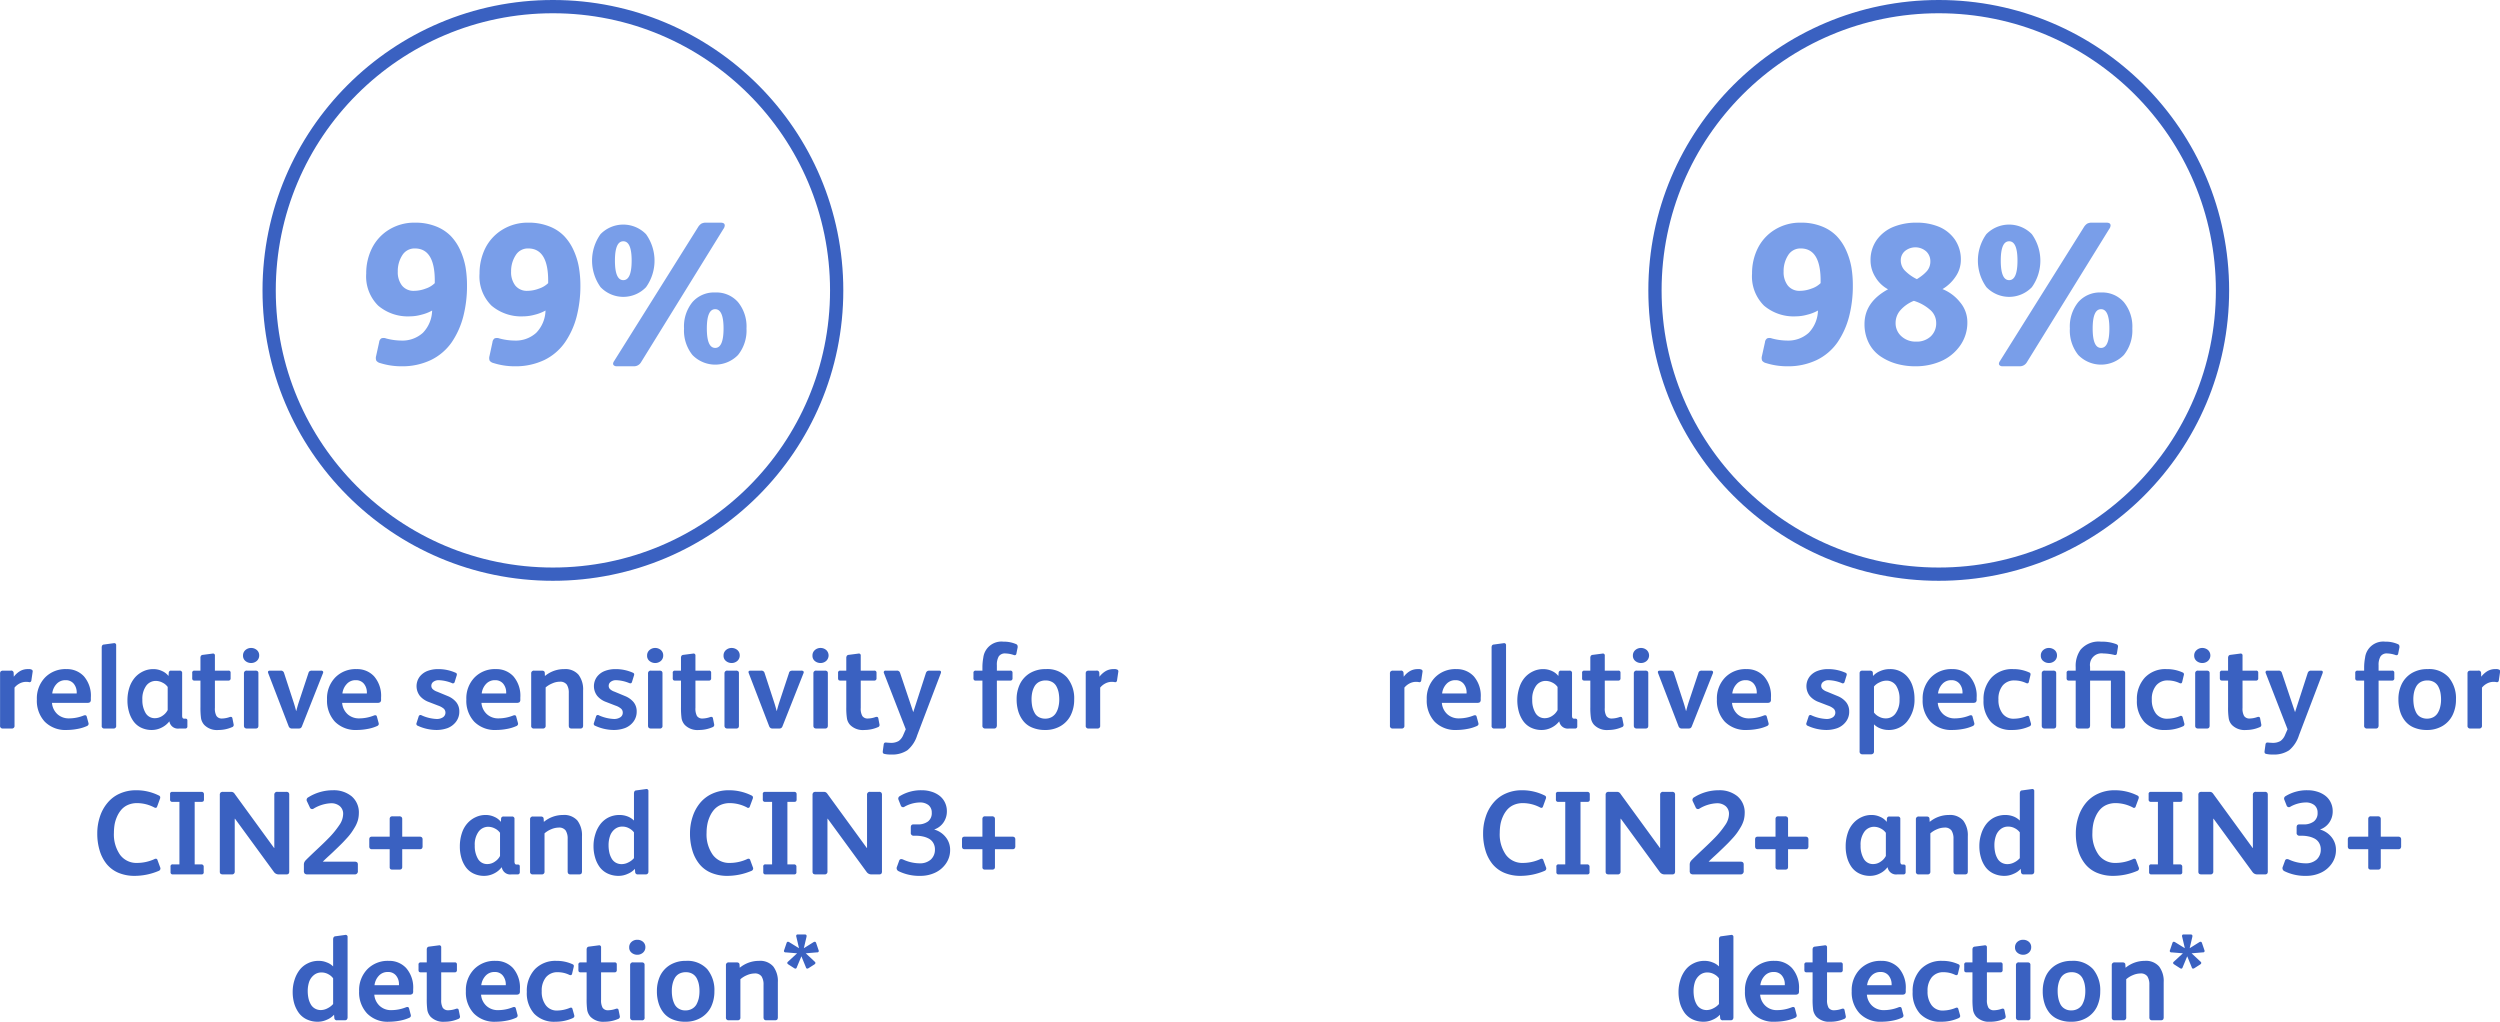 <svg xmlns="http://www.w3.org/2000/svg" width="377.03" height="154.09" viewBox="0 0 377.03 154.09">
  <defs>
    <style>
      .cls-1 {
        fill: none;
        stroke: #3a61c1;
        stroke-width: 2px;
      }

      .cls-2 {
        fill: #799ee9;
      }

      .cls-2, .cls-3 {
        fill-rule: evenodd;
      }

      .cls-3 {
        fill: #3a61c1;
      }
    </style>
  </defs>
  <g id="_99_" data-name="99%">
    <circle class="cls-1" cx="83.385" cy="43.795" r="42.795"/>
    <path id="_99_2" data-name="99%" class="cls-2" d="M5104.62,2281.29a10.992,10.992,0,0,0-.8-2.56,7.639,7.639,0,0,0-1.44-2.15,6.428,6.428,0,0,0-2.25-1.45,8.3,8.3,0,0,0-3.12-.55,7.267,7.267,0,0,0-3.97,1.08,6.882,6.882,0,0,0-2.55,2.81,8.451,8.451,0,0,0-.85,3.78,6.205,6.205,0,0,0,1.8,4.84,6.9,6.9,0,0,0,4.79,1.62,6.582,6.582,0,0,0,1.74-.25,6.144,6.144,0,0,0,1.61-.63,5.005,5.005,0,0,1-1.39,3.36,4.6,4.6,0,0,1-3.31,1.17,9.028,9.028,0,0,1-2.25-.32,1.006,1.006,0,0,0-.71-0.01,0.778,0.778,0,0,0-.33.58l-0.46,2.09a1.077,1.077,0,0,0,.04.7,1.028,1.028,0,0,0,.59.36,10.561,10.561,0,0,0,3.18.48,9.991,9.991,0,0,0,4.49-.96,8.171,8.171,0,0,0,3.11-2.67,12.49,12.49,0,0,0,1.73-3.85,18.424,18.424,0,0,0,.57-4.71A16.248,16.248,0,0,0,5104.62,2281.29Zm-9.55-1.78a2.16,2.16,0,0,1,1.91-1.04c2,0,3,1.62,3,4.84v0.39a3.566,3.566,0,0,1-1.39.83,5,5,0,0,1-1.7.33,2.233,2.233,0,0,1-1.86-.8,3.284,3.284,0,0,1-.63-2.1A4.412,4.412,0,0,1,5095.07,2279.51Zm26.64,1.78a10.536,10.536,0,0,0-.8-2.56,7.639,7.639,0,0,0-1.44-2.15,6.25,6.25,0,0,0-2.25-1.45,8.3,8.3,0,0,0-3.12-.55,7.257,7.257,0,0,0-3.96,1.08,6.907,6.907,0,0,0-2.56,2.81,8.586,8.586,0,0,0-.85,3.78,6.205,6.205,0,0,0,1.8,4.84,6.922,6.922,0,0,0,4.8,1.62,6.7,6.7,0,0,0,1.74-.25,6.436,6.436,0,0,0,1.61-.63,5.011,5.011,0,0,1-1.4,3.36,4.574,4.574,0,0,1-3.3,1.17,9.039,9.039,0,0,1-2.26-.32,1.008,1.008,0,0,0-.71-0.01,0.778,0.778,0,0,0-.33.58l-0.45,2.09a1.093,1.093,0,0,0,.03.7,1.062,1.062,0,0,0,.6.36,10.466,10.466,0,0,0,3.18.48,10.021,10.021,0,0,0,4.49-.96,8.14,8.14,0,0,0,3.1-2.67,12.278,12.278,0,0,0,1.74-3.85,18.424,18.424,0,0,0,.57-4.71A16.225,16.225,0,0,0,5121.71,2281.29Zm-9.54-1.78a2.144,2.144,0,0,1,1.9-1.04c2,0,3.01,1.62,3.01,4.84v0.39a3.611,3.611,0,0,1-1.4.83,4.96,4.96,0,0,1-1.7.33,2.233,2.233,0,0,1-1.86-.8,3.284,3.284,0,0,1-.63-2.1A4.418,4.418,0,0,1,5112.17,2279.51Zm30.91-4.93h-2.16a1.488,1.488,0,0,0-.74.15,1.732,1.732,0,0,0-.52.57l-12.65,20.18a0.78,0.78,0,0,0-.14.37,0.336,0.336,0,0,0,.17.29,0.653,0.653,0,0,0,.38.1h2.55a1.226,1.226,0,0,0,1.11-.6l12.42-20.1a0.975,0.975,0,0,0,.21-0.54q0-.42-0.63-0.42h0Zm-0.81,10.53a4.322,4.322,0,0,0-3.43,1.45,5.818,5.818,0,0,0-1.27,3.98,5.89,5.89,0,0,0,1.27,4,4.794,4.794,0,0,0,6.87,0,5.893,5.893,0,0,0,1.28-4,5.821,5.821,0,0,0-1.28-3.98,4.329,4.329,0,0,0-3.44-1.45h0Zm0,8.36c-0.84,0-1.26-.97-1.26-2.93q0-2.91,1.26-2.91t1.26,2.91C5143.53,2292.5,5143.11,2293.47,5142.27,2293.47Zm-10.43-17.15a4.794,4.794,0,0,0-6.87,0,6.881,6.881,0,0,0,.01,7.98,4.748,4.748,0,0,0,6.86.01A6.874,6.874,0,0,0,5131.84,2276.32Zm-3.43,6.93c-0.84,0-1.26-.98-1.26-2.95q0-2.91,1.26-2.91t1.26,2.91C5129.67,2282.27,5129.25,2283.25,5128.41,2283.25Z" transform="translate(-5034.41 -2241)"/>
    <path id="relative_sensitivity_for_CIN2_and_CIN3_detection_" data-name="relative sensitivity for CIN2+ and CIN3+ detection* " class="cls-3" d="M5037.45,2342.2a3.313,3.313,0,0,0-.96.86l-0.02-.57a0.362,0.362,0,0,0-.45-0.35h-1.15a0.55,0.55,0,0,0-.34.1,0.456,0.456,0,0,0-.11.35v7.83a0.388,0.388,0,0,0,.43.45h1.32a0.388,0.388,0,0,0,.43-0.45v-5.72a2.488,2.488,0,0,1,.8-0.64,2.119,2.119,0,0,1,.92-0.23,2.189,2.189,0,0,1,.46.04,0.274,0.274,0,0,0,.36-0.25l0.19-1.28a0.334,0.334,0,0,0-.07-0.31,0.933,0.933,0,0,0-.59-0.12A2.321,2.321,0,0,0,5037.45,2342.2Zm5.61,6.5a2.587,2.587,0,0,1-.81-1.7h5.28a0.744,0.744,0,0,0,.46-0.1,0.554,0.554,0,0,0,.12-0.42v-0.27a4.475,4.475,0,0,0-1.05-3.22,3.476,3.476,0,0,0-2.63-1.08,4.286,4.286,0,0,0-3.23,1.27,4.523,4.523,0,0,0-1.23,3.3,4.632,4.632,0,0,0,1.19,3.36,4.379,4.379,0,0,0,3.31,1.25,8.844,8.844,0,0,0,1.57-.15,6.2,6.2,0,0,0,1.45-.43,0.452,0.452,0,0,0,.25-0.21,0.413,0.413,0,0,0,0-.31l-0.25-.92c-0.05-.2-0.21-0.25-0.46-0.16a5.975,5.975,0,0,1-2.2.43A2.519,2.519,0,0,1,5043.06,2348.7Zm-0.13-4.54a1.769,1.769,0,0,1,1.37-.58,1.528,1.528,0,0,1,1.22.52,2.057,2.057,0,0,1,.46,1.28v0.2h-3.69A2.487,2.487,0,0,1,5042.93,2344.16Zm8.64-6.16-1.46.2a0.353,0.353,0,0,0-.29.14,0.678,0.678,0,0,0-.07.35v11.75a0.371,0.371,0,0,0,.41.43h1.37a0.376,0.376,0,0,0,.4-0.45v-12.09a0.291,0.291,0,0,0-.36-0.33h0Zm11.02,11.44a0.4,0.4,0,0,0-.25-0.06h-0.15a0.268,0.268,0,0,1-.25-0.12,0.826,0.826,0,0,1-.06-0.37v-6.35a0.345,0.345,0,0,0-.38-0.4h-1.27a0.322,0.322,0,0,0-.37.33l-0.04.48a2.408,2.408,0,0,0-.97-0.75,3.006,3.006,0,0,0-1.33-.29,3.481,3.481,0,0,0-1.46.31,3.834,3.834,0,0,0-1.24.89,4.362,4.362,0,0,0-.87,1.5,6.255,6.255,0,0,0-.32,2.05,6.036,6.036,0,0,0,.23,1.68,4.578,4.578,0,0,0,.66,1.41,3.059,3.059,0,0,0,1.15.98,3.641,3.641,0,0,0,1.65.36,3.253,3.253,0,0,0,1.47-.36,3.3,3.3,0,0,0,1.14-.92h0.03a1.3,1.3,0,0,0,1.48,1.06h0.87a0.308,0.308,0,0,0,.36-0.34v-0.85A0.329,0.329,0,0,0,5062.59,2349.44Zm-3.65-.51a1.979,1.979,0,0,1-1.15.38,1.584,1.584,0,0,1-1.43-.79,3.786,3.786,0,0,1-.48-2.01,3.353,3.353,0,0,1,.58-2.09,1.777,1.777,0,0,1,1.45-.73,2.2,2.2,0,0,1,1.01.26,2.031,2.031,0,0,1,.78.65v3.48A2.244,2.244,0,0,1,5058.94,2348.93Zm7.52-9.36-1.46.19a0.388,0.388,0,0,0-.29.15,0.639,0.639,0,0,0-.07.34v1.89h-0.92a0.3,0.3,0,0,0-.32.36v0.69a0.6,0.6,0,0,0,.07.37,0.457,0.457,0,0,0,.32.08h0.85v4.01a11.7,11.7,0,0,0,.09,1.69,2.015,2.015,0,0,0,.49.99,2.676,2.676,0,0,0,2.15.76,5.079,5.079,0,0,0,2.02-.42,0.355,0.355,0,0,0,.25-0.45l-0.18-.9c-0.04-.19-0.18-0.25-0.41-0.18a3.7,3.7,0,0,1-1.15.22,0.945,0.945,0,0,1-.84-0.38,2.235,2.235,0,0,1-.24-1.22v-4.12h2.01a0.315,0.315,0,0,0,.36-0.35v-0.84a0.289,0.289,0,0,0-.34-0.31h-2.03v-2.25a0.282,0.282,0,0,0-.36-0.32h0Zm6.68-.54a1.315,1.315,0,0,0-.86-0.31,1.273,1.273,0,0,0-.86.32,1.061,1.061,0,0,0-.36.84,1.007,1.007,0,0,0,.37.81,1.318,1.318,0,0,0,.85.3,1.275,1.275,0,0,0,.85-0.31,1.071,1.071,0,0,0,.37-0.82A1.04,1.04,0,0,0,5073.14,2339.03Zm0.13,3.2a0.5,0.5,0,0,0-.33-0.09h-1.26a0.4,0.4,0,0,0-.48.42v7.86a0.464,0.464,0,0,0,.12.35,0.5,0.5,0,0,0,.36.1h1.26a0.477,0.477,0,0,0,.34-0.1,0.5,0.5,0,0,0,.1-0.35v-7.86A0.388,0.388,0,0,0,5073.27,2342.23Zm8.21-.09a0.741,0.741,0,0,0-.38.08,0.593,0.593,0,0,0-.18.3l-1.4,4.23c-0.19.58-.33,1.08-0.43,1.48h-0.02q-0.225-.87-0.45-1.53l-1.37-4.2a0.48,0.48,0,0,0-.52-0.36h-1.59c-0.28,0-.37.13-0.28,0.38l3.09,8.03a0.515,0.515,0,0,0,.54.32h0.94a0.623,0.623,0,0,0,.33-0.07,0.586,0.586,0,0,0,.19-0.27l3.15-7.96a0.336,0.336,0,0,0,.02-0.32,0.4,0.4,0,0,0-.34-0.11h-1.3Zm5.34,6.56a2.587,2.587,0,0,1-.81-1.7h5.28a0.725,0.725,0,0,0,.46-0.1,0.514,0.514,0,0,0,.13-0.42v-0.27a4.477,4.477,0,0,0-1.06-3.22,3.46,3.46,0,0,0-2.63-1.08,4.286,4.286,0,0,0-3.23,1.27,4.523,4.523,0,0,0-1.23,3.3,4.675,4.675,0,0,0,1.19,3.36,4.379,4.379,0,0,0,3.31,1.25,8.758,8.758,0,0,0,1.57-.15,6.053,6.053,0,0,0,1.45-.43,0.48,0.48,0,0,0,.26-0.21,0.475,0.475,0,0,0-.01-0.31l-0.25-.92c-0.05-.2-0.2-0.25-0.45-0.16a6.026,6.026,0,0,1-2.21.43A2.519,2.519,0,0,1,5086.82,2348.7Zm-0.12-4.54a1.748,1.748,0,0,1,1.36-.58,1.528,1.528,0,0,1,1.22.52,2.057,2.057,0,0,1,.46,1.28v0.2h-3.69A2.5,2.5,0,0,1,5086.7,2344.16Zm16.51,2.73a3.211,3.211,0,0,0-1.24-.9l-1.62-.67a1.832,1.832,0,0,1-.69-0.4,0.693,0.693,0,0,1-.2-0.51,0.73,0.73,0,0,1,.3-0.58,1.314,1.314,0,0,1,.84-0.25,5.761,5.761,0,0,1,1.95.43,0.277,0.277,0,0,0,.43-0.16l0.3-.97a0.481,0.481,0,0,0,.02-0.26,0.319,0.319,0,0,0-.2-0.17,6.353,6.353,0,0,0-2.61-.54,4.405,4.405,0,0,0-1.56.26,2.729,2.729,0,0,0-1.21.86,2.4,2.4,0,0,0,.02,2.93,3.2,3.2,0,0,0,1.34.91l1.43,0.55a2.683,2.683,0,0,1,.83.46,0.836,0.836,0,0,1-.12,1.29,1.641,1.641,0,0,1-.97.26,6.057,6.057,0,0,1-2.26-.55,0.287,0.287,0,0,0-.44.17l-0.32.99a0.305,0.305,0,0,0,.2.42,6.816,6.816,0,0,0,2.77.63,4.924,4.924,0,0,0,1.72-.29,2.9,2.9,0,0,0,1.26-.95,2.481,2.481,0,0,0,.5-1.55A2.18,2.18,0,0,0,5103.21,2346.89Zm4.62,1.81a2.587,2.587,0,0,1-.81-1.7h5.27a0.76,0.76,0,0,0,.47-0.1,0.554,0.554,0,0,0,.12-0.42v-0.27a4.475,4.475,0,0,0-1.05-3.22,3.476,3.476,0,0,0-2.63-1.08,4.27,4.27,0,0,0-3.23,1.27,4.523,4.523,0,0,0-1.23,3.3,4.632,4.632,0,0,0,1.19,3.36,4.379,4.379,0,0,0,3.31,1.25,8.844,8.844,0,0,0,1.57-.15,6.2,6.2,0,0,0,1.45-.43,0.452,0.452,0,0,0,.25-0.21,0.413,0.413,0,0,0,0-.31l-0.25-.92c-0.05-.2-0.21-0.25-0.46-0.16a5.975,5.975,0,0,1-2.2.43A2.519,2.519,0,0,1,5107.83,2348.7Zm-0.13-4.54a1.769,1.769,0,0,1,1.37-.58,1.528,1.528,0,0,1,1.22.52,2.057,2.057,0,0,1,.46,1.28v0.2h-3.69A2.487,2.487,0,0,1,5107.7,2344.16Zm13.95-1.41a2.626,2.626,0,0,0-2.15-.84,4.479,4.479,0,0,0-2.91,1.04l-0.02-.46a0.345,0.345,0,0,0-.12-0.27,0.569,0.569,0,0,0-.31-0.08h-1.17a0.4,0.4,0,0,0-.45.45v7.85a0.377,0.377,0,0,0,.43.43h1.32a0.392,0.392,0,0,0,.43-0.45v-5.75a3.722,3.722,0,0,1,1.01-.61,2.77,2.77,0,0,1,1.11-.25,1.215,1.215,0,0,1,1.07.44,2.235,2.235,0,0,1,.3,1.26v4.89a0.6,0.6,0,0,0,.09.36,0.462,0.462,0,0,0,.34.11h1.3a0.421,0.421,0,0,0,.33-0.11,0.534,0.534,0,0,0,.1-0.36v-5.27A3.631,3.631,0,0,0,5121.65,2342.75Zm8.31,4.14a3.248,3.248,0,0,0-1.25-.9l-1.61-.67a1.89,1.89,0,0,1-.7-0.4,0.686,0.686,0,0,1-.19-0.51,0.73,0.73,0,0,1,.3-0.58,1.284,1.284,0,0,1,.83-0.25,5.664,5.664,0,0,1,1.95.43c0.23,0.09.37,0.04,0.43-.16l0.3-.97a0.4,0.4,0,0,0,.02-0.26,0.3,0.3,0,0,0-.19-0.17,6.353,6.353,0,0,0-2.61-.54,4.405,4.405,0,0,0-1.56.26,2.729,2.729,0,0,0-1.21.86,2.4,2.4,0,0,0,.02,2.93,3.136,3.136,0,0,0,1.34.91l1.42,0.55a2.46,2.46,0,0,1,.83.46,0.785,0.785,0,0,1,.25.6,0.8,0.8,0,0,1-.36.69,1.663,1.663,0,0,1-.97.26,6.1,6.1,0,0,1-2.27-.55,0.278,0.278,0,0,0-.43.17l-0.32.99a0.305,0.305,0,0,0,.2.42,6.816,6.816,0,0,0,2.77.63,4.867,4.867,0,0,0,1.71-.29,2.87,2.87,0,0,0,1.27-.95,2.481,2.481,0,0,0,.5-1.55A2.18,2.18,0,0,0,5129.96,2346.89Zm4.11-7.86a1.288,1.288,0,0,0-.85-0.31,1.273,1.273,0,0,0-.86.32,1.061,1.061,0,0,0-.36.84,0.979,0.979,0,0,0,.37.81,1.318,1.318,0,0,0,.85.3,1.275,1.275,0,0,0,.85-0.31,1.062,1.062,0,0,0,.36-0.82A1.04,1.04,0,0,0,5134.07,2339.03Zm0.14,3.2a0.531,0.531,0,0,0-.34-0.09h-1.25a0.4,0.4,0,0,0-.48.42v7.86a0.505,0.505,0,0,0,.11.35,0.546,0.546,0,0,0,.37.1h1.25a0.383,0.383,0,0,0,.45-0.45v-7.86A0.421,0.421,0,0,0,5134.21,2342.23Zm4.72-2.66-1.46.19a0.388,0.388,0,0,0-.29.15,0.639,0.639,0,0,0-.07.34v1.89h-0.92a0.3,0.3,0,0,0-.32.36v0.69a0.6,0.6,0,0,0,.07.37,0.44,0.44,0,0,0,.32.08h0.85v4.01a11.7,11.7,0,0,0,.09,1.69,2.015,2.015,0,0,0,.49.99,2.676,2.676,0,0,0,2.15.76,5.079,5.079,0,0,0,2.02-.42,0.362,0.362,0,0,0,.25-0.45l-0.18-.9c-0.04-.19-0.18-0.25-0.41-0.18a3.757,3.757,0,0,1-1.15.22,0.952,0.952,0,0,1-.85-0.38,2.35,2.35,0,0,1-.23-1.22v-4.12h2.01a0.315,0.315,0,0,0,.36-0.35v-0.84a0.289,0.289,0,0,0-.34-0.31h-2.03v-2.25a0.282,0.282,0,0,0-.36-0.32h0Zm6.68-.54a1.315,1.315,0,0,0-.86-0.31,1.273,1.273,0,0,0-.86.32,1.061,1.061,0,0,0-.36.84,0.979,0.979,0,0,0,.37.81,1.318,1.318,0,0,0,.85.3,1.275,1.275,0,0,0,.85-0.31,1.071,1.071,0,0,0,.37-0.82A1.04,1.04,0,0,0,5145.61,2339.03Zm0.13,3.2a0.513,0.513,0,0,0-.34-0.09h-1.25a0.4,0.4,0,0,0-.48.42v7.86a0.464,0.464,0,0,0,.12.35,0.5,0.5,0,0,0,.36.1h1.25a0.489,0.489,0,0,0,.35-0.1,0.5,0.5,0,0,0,.1-0.35v-7.86A0.388,0.388,0,0,0,5145.74,2342.23Zm8.21-.09a0.741,0.741,0,0,0-.38.08,0.483,0.483,0,0,0-.18.3l-1.4,4.23c-0.19.58-.33,1.08-0.43,1.48h-0.02q-0.225-.87-0.45-1.53l-1.37-4.2a0.48,0.48,0,0,0-.52-0.36h-1.59c-0.28,0-.38.13-0.28,0.38l3.09,8.03a0.515,0.515,0,0,0,.54.32h0.94a0.563,0.563,0,0,0,.32-0.07,0.533,0.533,0,0,0,.2-0.27l3.15-7.96a0.336,0.336,0,0,0,.02-0.32,0.416,0.416,0,0,0-.34-0.11h-1.3Zm5.06-3.11a1.288,1.288,0,0,0-.85-0.31,1.255,1.255,0,0,0-.86.32,1.061,1.061,0,0,0-.36.84,1,1,0,0,0,.36.81,1.325,1.325,0,0,0,.86.3,1.268,1.268,0,0,0,.84-0.31A1.115,1.115,0,0,0,5159.01,2339.03Zm0.14,3.2a0.551,0.551,0,0,0-.34-0.09h-1.26a0.392,0.392,0,0,0-.47.42v7.86a0.461,0.461,0,0,0,.11.35,0.534,0.534,0,0,0,.36.1h1.26a0.461,0.461,0,0,0,.34-0.1,0.505,0.505,0,0,0,.11-0.35v-7.86A0.421,0.421,0,0,0,5159.15,2342.23Zm4.71-2.66-1.46.19a0.366,0.366,0,0,0-.28.15,0.632,0.632,0,0,0-.08.34v1.89h-0.91a0.306,0.306,0,0,0-.33.36v0.69a0.689,0.689,0,0,0,.07.37,0.489,0.489,0,0,0,.33.08h0.84v4.01a10.16,10.16,0,0,0,.1,1.69,1.918,1.918,0,0,0,.48.99,2.7,2.7,0,0,0,2.16.76,5.115,5.115,0,0,0,2.02-.42,0.349,0.349,0,0,0,.24-0.45l-0.17-.9q-0.06-.285-0.42-0.18a3.7,3.7,0,0,1-1.15.22,0.945,0.945,0,0,1-.84-0.38,2.235,2.235,0,0,1-.24-1.22v-4.12h2.01a0.323,0.323,0,0,0,.37-0.35v-0.84a0.3,0.3,0,0,0-.35-0.31h-2.03v-2.25a0.282,0.282,0,0,0-.36-0.32h0Zm10.36,2.67a0.647,0.647,0,0,0-.19.32l-1.89,5.84-1.98-5.9a0.475,0.475,0,0,0-.51-0.36h-1.68a0.249,0.249,0,0,0-.25.12,0.309,0.309,0,0,0,.01.28l3.28,8.44-0.35.8a2.144,2.144,0,0,1-.7.96,2.25,2.25,0,0,1-1.24.29c-0.07,0-.2-0.01-0.38-0.02s-0.29-.03-0.34-0.03a0.292,0.292,0,0,0-.22.07,0.388,0.388,0,0,0-.1.25l-0.13.94a0.891,0.891,0,0,0,.01.3,0.328,0.328,0,0,0,.24.16,3.77,3.77,0,0,0,.96.09,4.128,4.128,0,0,0,2.49-.64,4.736,4.736,0,0,0,1.48-2.25l3.55-9.33c0.11-.28.03-0.43-0.25-0.43h-1.46A0.561,0.561,0,0,0,5174.22,2342.24Zm8.48-2.04a8.056,8.056,0,0,0-.13,1.45v0.49h-1.01a0.308,0.308,0,0,0-.34.36v0.69a0.567,0.567,0,0,0,.07.36,0.367,0.367,0,0,0,.31.09h0.97v6.76a0.4,0.4,0,0,0,.43.47h1.3a0.412,0.412,0,0,0,.34-0.12,0.574,0.574,0,0,0,.11-0.38v-6.73h2a0.315,0.315,0,0,0,.36-0.35v-0.84a0.3,0.3,0,0,0-.36-0.31h-2v-0.82a2.493,2.493,0,0,1,.28-1.32,1.108,1.108,0,0,1,1.03-.45,4.155,4.155,0,0,1,1.23.23,0.364,0.364,0,0,0,.27.01,0.31,0.31,0,0,0,.14-0.24l0.15-.76a0.8,0.8,0,0,0,.02-0.4,0.361,0.361,0,0,0-.22-0.25,4.617,4.617,0,0,0-1.91-.37,2.755,2.755,0,0,0-3.04,2.43h0Zm12.62,2.96a3.982,3.982,0,0,0-3.2-1.25,4.537,4.537,0,0,0-2.37.6,3.946,3.946,0,0,0-1.51,1.63,5.194,5.194,0,0,0-.51,2.34,6.273,6.273,0,0,0,.26,1.83,4.363,4.363,0,0,0,.78,1.46,3.342,3.342,0,0,0,1.34.97,4.914,4.914,0,0,0,1.9.35,4.509,4.509,0,0,0,2.38-.61,3.906,3.906,0,0,0,1.51-1.64,5.237,5.237,0,0,0,.51-2.35A4.894,4.894,0,0,0,5195.32,2343.16Zm-1.28,4.41a3.021,3.021,0,0,1-.35.91,1.743,1.743,0,0,1-.66.66,2.027,2.027,0,0,1-1,.24,1.965,1.965,0,0,1-.99-0.25,1.535,1.535,0,0,1-.63-0.68,3.471,3.471,0,0,1-.33-0.92,6.126,6.126,0,0,1-.1-1.09,4.9,4.9,0,0,1,.11-1.05,3.37,3.37,0,0,1,.35-0.9,1.764,1.764,0,0,1,.66-0.64,2.109,2.109,0,0,1,1-.23,1.962,1.962,0,0,1,.99.24,1.6,1.6,0,0,1,.64.65,3.4,3.4,0,0,1,.33.91,5.811,5.811,0,0,1,.1,1.07A4.58,4.58,0,0,1,5194.04,2347.57Zm7.14-5.37a3.313,3.313,0,0,0-.96.86l-0.02-.57a0.362,0.362,0,0,0-.45-0.35h-1.15a0.55,0.55,0,0,0-.34.1,0.456,0.456,0,0,0-.11.35v7.83a0.388,0.388,0,0,0,.43.45h1.32a0.388,0.388,0,0,0,.43-0.45v-5.72a2.488,2.488,0,0,1,.8-0.64,2.119,2.119,0,0,1,.92-0.23,2.189,2.189,0,0,1,.46.04,0.274,0.274,0,0,0,.36-0.25l0.19-1.28a0.334,0.334,0,0,0-.07-0.31,0.949,0.949,0,0,0-.6-0.12A2.308,2.308,0,0,0,5201.18,2342.2Zm-143.2,28.31a0.413,0.413,0,0,0-.29.06,6.324,6.324,0,0,1-2.6.57,3.065,3.065,0,0,1-2.57-1.22,5.364,5.364,0,0,1-.93-3.32,7.862,7.862,0,0,1,.11-1.3,5.181,5.181,0,0,1,.39-1.21,4.07,4.07,0,0,1,.66-1.02,2.8,2.8,0,0,1,.98-0.69,3.356,3.356,0,0,1,1.33-.26,5.605,5.605,0,0,1,2.61.65c0.23,0.12.38,0.07,0.45-.16l0.41-1.13a0.5,0.5,0,0,0,.03-0.33,0.449,0.449,0,0,0-.26-0.21,7.548,7.548,0,0,0-3.38-.76,5.914,5.914,0,0,0-2.44.5,4.992,4.992,0,0,0-1.84,1.38,6.124,6.124,0,0,0-1.15,2.07,7.913,7.913,0,0,0-.41,2.57,8.676,8.676,0,0,0,.36,2.57,5.956,5.956,0,0,0,1.04,2.02,4.654,4.654,0,0,0,1.77,1.33,6.232,6.232,0,0,0,2.48.47,9.307,9.307,0,0,0,3.59-.74,0.39,0.39,0,0,0,.24-0.56l-0.39-1.06A0.289,0.289,0,0,0,5057.98,2370.51Zm7.09-9.99a0.371,0.371,0,0,0-.28-0.1h-4.41a0.3,0.3,0,0,0-.32.36v0.79a0.318,0.318,0,0,0,.36.36h1.05v9.43h-0.98a0.3,0.3,0,0,0-.36.36v0.81a0.308,0.308,0,0,0,.36.34h4.32a0.3,0.3,0,0,0,.32-0.36v-0.77a0.339,0.339,0,0,0-.38-0.38h-0.98v-9.43h1.02a0.456,0.456,0,0,0,.29-0.08,0.414,0.414,0,0,0,.09-0.3v-0.79A0.369,0.369,0,0,0,5065.07,2360.52Zm10.71,0.36v8.01h-0.03l-5.92-8.13a0.843,0.843,0,0,0-.26-0.27,0.728,0.728,0,0,0-.35-0.07h-1.17a0.546,0.546,0,0,0-.37.1,0.494,0.494,0,0,0-.12.38v11.52a0.467,0.467,0,0,0,.11.36,0.624,0.624,0,0,0,.38.09h1.29a0.407,0.407,0,0,0,.47-0.46v-7.94h0.04l5.86,8.02a0.872,0.872,0,0,0,.74.38h1.15a0.45,0.45,0,0,0,.33-0.1,0.525,0.525,0,0,0,.1-0.38v-11.51a0.458,0.458,0,0,0-.11-0.36,0.489,0.489,0,0,0-.35-0.1h-1.31a0.414,0.414,0,0,0-.48.46h0Zm11.66,0.21a4.247,4.247,0,0,0-2.82-.91,6.965,6.965,0,0,0-3.71,1.06,0.439,0.439,0,0,0-.2.62l0.42,0.89a0.375,0.375,0,0,0,.59.19,5.543,5.543,0,0,1,2.59-.8,1.98,1.98,0,0,1,1.34.43,1.5,1.5,0,0,1,.51,1.23,2.979,2.979,0,0,1-.56,1.61,13.319,13.319,0,0,1-1.67,2.03c-0.35.36-.9,0.9-1.67,1.62s-1.34,1.27-1.7,1.63a1.435,1.435,0,0,0-.25.34,0.964,0.964,0,0,0-.07.42v0.87a0.614,0.614,0,0,0,.12.43,0.626,0.626,0,0,0,.44.12h7.06a0.457,0.457,0,0,0,.52-0.52v-0.96a0.449,0.449,0,0,0-.12-0.35,0.674,0.674,0,0,0-.4-0.09h-4.77c0.2-.2.51-0.5,0.95-0.9s0.71-.66.83-0.78q0.555-.525.93-0.9c0.25-.24.53-0.54,0.84-0.88a8.929,8.929,0,0,0,.77-0.93c0.2-.29.39-0.59,0.58-0.92a4.616,4.616,0,0,0,.41-0.99,4.22,4.22,0,0,0,.13-1A3.189,3.189,0,0,0,5087.44,2361.09Zm5.83,10.97a0.513,0.513,0,0,0,.34.09h1.01a0.551,0.551,0,0,0,.34-0.09,0.446,0.446,0,0,0,.11-0.34v-2.65h2.62a0.458,0.458,0,0,0,.36-0.11,0.571,0.571,0,0,0,.09-0.37v-0.96a0.446,0.446,0,0,0-.1-0.34,0.5,0.5,0,0,0-.36-0.11h-2.61v-2.62a0.456,0.456,0,0,0-.11-0.35,0.558,0.558,0,0,0-.38-0.1h-0.95a0.473,0.473,0,0,0-.35.1,0.5,0.5,0,0,0-.1.36v2.61h-2.67a0.452,0.452,0,0,0-.32.1,0.513,0.513,0,0,0-.09.34v1.01a0.5,0.5,0,0,0,.09.33,0.41,0.41,0,0,0,.34.11h2.65v2.67A0.437,0.437,0,0,0,5093.27,2372.06Zm19.45-.62a0.44,0.44,0,0,0-.25-0.06h-0.15a0.258,0.258,0,0,1-.25-0.12,0.8,0.8,0,0,1-.07-0.37v-6.35a0.342,0.342,0,0,0-.37-0.4h-1.27a0.335,0.335,0,0,0-.38.33l-0.03.48a2.408,2.408,0,0,0-.97-0.75,3.049,3.049,0,0,0-1.34-.29,3.436,3.436,0,0,0-1.45.31,3.731,3.731,0,0,0-1.24.89,4.067,4.067,0,0,0-.87,1.5,6.3,6.3,0,0,0-.32,2.05,6.04,6.04,0,0,0,.22,1.68,4.578,4.578,0,0,0,.66,1.41,3.091,3.091,0,0,0,1.16.98,3.628,3.628,0,0,0,1.64.36,3.263,3.263,0,0,0,1.48-.36,3.173,3.173,0,0,0,1.13-.92h0.04a1.293,1.293,0,0,0,1.47,1.06h0.87a0.312,0.312,0,0,0,.37-0.34v-0.85A0.329,0.329,0,0,0,5112.72,2371.44Zm-3.66-.51a1.927,1.927,0,0,1-1.14.38,1.573,1.573,0,0,1-1.43-.79,3.786,3.786,0,0,1-.48-2.01,3.291,3.291,0,0,1,.58-2.09,1.8,1.8,0,0,1,1.45-.73,2.2,2.2,0,0,1,1.01.26,2.072,2.072,0,0,1,.77.65v3.49A2.211,2.211,0,0,1,5109.06,2370.93Zm12.43-6.18a2.648,2.648,0,0,0-2.16-.84,4.527,4.527,0,0,0-2.9,1.04l-0.03-.46a0.345,0.345,0,0,0-.12-0.27,0.545,0.545,0,0,0-.31-0.08h-1.17a0.4,0.4,0,0,0-.45.45v7.85a0.377,0.377,0,0,0,.43.43h1.32a0.388,0.388,0,0,0,.43-0.45v-5.74a3.509,3.509,0,0,1,1.01-.62,2.95,2.95,0,0,1,1.11-.25,1.215,1.215,0,0,1,1.07.44,2.257,2.257,0,0,1,.3,1.26v4.9a0.522,0.522,0,0,0,.1.35,0.421,0.421,0,0,0,.33.11h1.3a0.462,0.462,0,0,0,.34-0.11,0.584,0.584,0,0,0,.09-0.35v-5.28A3.687,3.687,0,0,0,5121.49,2364.75Zm7.71,6.3a2.218,2.218,0,0,1-1.01.27,1.76,1.76,0,0,1-.93-0.23,1.659,1.659,0,0,1-.62-0.64,3.229,3.229,0,0,1-.34-0.9,5.169,5.169,0,0,1-.11-1.07,4.114,4.114,0,0,1,.22-1.4,2.207,2.207,0,0,1,.7-1.02,1.776,1.776,0,0,1,1.18-.4,2.07,2.07,0,0,1,.98.25,2.19,2.19,0,0,1,.75.62v3.89A2.643,2.643,0,0,1,5129.2,2371.05Zm2.64-11.05-1.46.2a0.333,0.333,0,0,0-.28.14,0.671,0.671,0,0,0-.08.35v4.06a2.747,2.747,0,0,0-.96-0.62,3.389,3.389,0,0,0-1.2-.22,3.732,3.732,0,0,0-1.68.37,3.57,3.57,0,0,0-1.24,1.03,4.694,4.694,0,0,0-.75,1.5,5.849,5.849,0,0,0-.27,1.8,5.959,5.959,0,0,0,.24,1.72,4.553,4.553,0,0,0,.68,1.42,3.19,3.19,0,0,0,1.19.98,3.815,3.815,0,0,0,1.69.36,3.247,3.247,0,0,0,1.37-.31,2.838,2.838,0,0,0,1.07-.75l0.04,0.48a0.372,0.372,0,0,0,.44.36h1.17a0.393,0.393,0,0,0,.28-0.11,0.451,0.451,0,0,0,.11-0.34v-12.09a0.291,0.291,0,0,0-.36-0.33h0Zm15.53,10.51a0.448,0.448,0,0,0-.3.06,6.279,6.279,0,0,1-2.59.57,3.065,3.065,0,0,1-2.57-1.22,5.3,5.3,0,0,1-.94-3.32,6.908,6.908,0,0,1,.12-1.3,5.181,5.181,0,0,1,.39-1.21,4.07,4.07,0,0,1,.66-1.02,2.8,2.8,0,0,1,.98-0.69,3.356,3.356,0,0,1,1.33-.26,5.665,5.665,0,0,1,2.61.65,0.263,0.263,0,0,0,.44-0.16l0.42-1.13a0.5,0.5,0,0,0,.03-0.33,0.488,0.488,0,0,0-.26-0.21,7.579,7.579,0,0,0-3.38-.76,5.914,5.914,0,0,0-2.44.5,5.111,5.111,0,0,0-1.85,1.38,6.281,6.281,0,0,0-1.14,2.07,7.913,7.913,0,0,0-.41,2.57,8.676,8.676,0,0,0,.36,2.57,5.956,5.956,0,0,0,1.04,2.02,4.506,4.506,0,0,0,1.77,1.33,6.232,6.232,0,0,0,2.48.47,9.344,9.344,0,0,0,3.59-.74,0.39,0.39,0,0,0,.24-0.56l-0.39-1.06A0.289,0.289,0,0,0,5147.37,2370.51Zm7.09-9.99a0.371,0.371,0,0,0-.28-0.1h-4.41a0.3,0.3,0,0,0-.32.36v0.79a0.318,0.318,0,0,0,.36.36h1.04v9.43h-0.97a0.3,0.3,0,0,0-.36.36v0.81a0.308,0.308,0,0,0,.36.34h4.31a0.306,0.306,0,0,0,.33-0.36v-0.77a0.339,0.339,0,0,0-.38-0.38h-0.98v-9.43h1.02a0.456,0.456,0,0,0,.29-0.08,0.468,0.468,0,0,0,.08-0.3v-0.79A0.358,0.358,0,0,0,5154.46,2360.52Zm10.71,0.36v8.01h-0.03l-5.92-8.13a0.843,0.843,0,0,0-.26-0.27,0.728,0.728,0,0,0-.35-0.07h-1.17a0.529,0.529,0,0,0-.37.1,0.494,0.494,0,0,0-.12.38v11.52a0.467,0.467,0,0,0,.11.36,0.624,0.624,0,0,0,.38.09h1.29a0.407,0.407,0,0,0,.47-0.46v-7.94h0.04l5.86,8.02a0.86,0.86,0,0,0,.74.38h1.15a0.45,0.45,0,0,0,.33-0.1,0.525,0.525,0,0,0,.1-0.38v-11.51a0.5,0.5,0,0,0-.11-0.36,0.489,0.489,0,0,0-.35-0.1h-1.31a0.414,0.414,0,0,0-.48.46h0Zm11.83,6.33a3.383,3.383,0,0,0-1.71-1.11,2.762,2.762,0,0,0,1.38-1.02,2.9,2.9,0,0,0,.54-1.71,2.98,2.98,0,0,0-.31-1.38,2.778,2.778,0,0,0-.84-1.01,3.788,3.788,0,0,0-1.19-.59,4.7,4.7,0,0,0-1.4-.21,6.145,6.145,0,0,0-3.39.9,0.422,0.422,0,0,0-.16.54l0.34,0.86a0.364,0.364,0,0,0,.58.17,4.944,4.944,0,0,1,2.27-.63,2.048,2.048,0,0,1,1.33.4,1.416,1.416,0,0,1,.49,1.14,1.563,1.563,0,0,1-.57,1.33,2.517,2.517,0,0,1-1.58.44h-0.59a0.421,0.421,0,0,0-.33.11,0.6,0.6,0,0,0-.09.36v0.75a0.414,0.414,0,0,0,.43.49h0.33a4.676,4.676,0,0,1,1.01.1,3.352,3.352,0,0,1,.92.32,1.726,1.726,0,0,1,.69.65,1.884,1.884,0,0,1,.26,1,2,2,0,0,1-.62,1.52,2.427,2.427,0,0,1-1.7.57,6.122,6.122,0,0,1-2.5-.58c-0.31-.12-0.5-0.05-0.58.2l-0.32.88a0.5,0.5,0,0,0,.25.69,7.1,7.1,0,0,0,3.29.7,5.154,5.154,0,0,0,2.19-.47,4.048,4.048,0,0,0,1.64-1.37,3.5,3.5,0,0,0,.64-2.07A3,3,0,0,0,5177,2367.21Zm5.66,4.85a0.513,0.513,0,0,0,.34.09h1.01a0.551,0.551,0,0,0,.34-0.09,0.446,0.446,0,0,0,.11-0.34v-2.65h2.62a0.421,0.421,0,0,0,.35-0.11,0.513,0.513,0,0,0,.1-0.37v-0.96a0.446,0.446,0,0,0-.1-0.34,0.5,0.5,0,0,0-.36-0.11h-2.61v-2.62a0.456,0.456,0,0,0-.11-0.35,0.558,0.558,0,0,0-.38-0.1h-0.96a0.446,0.446,0,0,0-.34.1,0.5,0.5,0,0,0-.1.36v2.61h-2.67a0.435,0.435,0,0,0-.32.1,0.513,0.513,0,0,0-.09.34v1.01a0.5,0.5,0,0,0,.09.33,0.41,0.41,0,0,0,.34.11h2.65v2.67A0.437,0.437,0,0,0,5182.66,2372.06Zm-98.83,20.99a2.243,2.243,0,0,1-1.02.28,1.753,1.753,0,0,1-.92-0.24,1.659,1.659,0,0,1-.62-0.64,3.229,3.229,0,0,1-.34-0.9,5.169,5.169,0,0,1-.11-1.07,4.379,4.379,0,0,1,.21-1.4,2.3,2.3,0,0,1,.71-1.02,1.776,1.776,0,0,1,1.18-.4,2.07,2.07,0,0,1,.98.25,2.108,2.108,0,0,1,.75.63v3.88A2.643,2.643,0,0,1,5083.83,2393.05Zm2.64-11.05-1.46.2a0.36,0.36,0,0,0-.28.14,0.671,0.671,0,0,0-.08.35v4.06a2.558,2.558,0,0,0-.97-0.61,3.109,3.109,0,0,0-1.19-.23,3.581,3.581,0,0,0-1.68.38,3.439,3.439,0,0,0-1.24,1.02,4.8,4.8,0,0,0-.75,1.5,5.849,5.849,0,0,0-.27,1.8,6.328,6.328,0,0,0,.23,1.72,4.806,4.806,0,0,0,.69,1.42,3.19,3.19,0,0,0,1.19.98,3.815,3.815,0,0,0,1.69.36,3.247,3.247,0,0,0,1.37-.31,2.92,2.92,0,0,0,1.07-.75l0.04,0.48a0.368,0.368,0,0,0,.44.36h1.17a0.393,0.393,0,0,0,.28-0.11,0.5,0.5,0,0,0,.11-0.34v-12.09a0.291,0.291,0,0,0-.36-0.33h0Zm5.2,10.7a2.562,2.562,0,0,1-.81-1.69h5.27a0.769,0.769,0,0,0,.47-0.11,0.554,0.554,0,0,0,.12-0.42v-0.27a4.45,4.45,0,0,0-1.06-3.22,3.454,3.454,0,0,0-2.62-1.08,4.293,4.293,0,0,0-3.24,1.27,4.523,4.523,0,0,0-1.23,3.3,4.638,4.638,0,0,0,1.2,3.36,4.319,4.319,0,0,0,3.3,1.25,8.952,8.952,0,0,0,1.58-.15,6.2,6.2,0,0,0,1.45-.43,0.452,0.452,0,0,0,.25-0.21,0.418,0.418,0,0,0-.01-0.31l-0.24-.92c-0.06-.2-0.21-0.25-0.46-0.16a6.026,6.026,0,0,1-2.21.43A2.477,2.477,0,0,1,5091.67,2392.7Zm-0.13-4.54a1.774,1.774,0,0,1,1.36-.57,1.507,1.507,0,0,1,1.22.51,2.02,2.02,0,0,1,.46,1.28v0.2h-3.69A2.5,2.5,0,0,1,5091.54,2388.16Zm9.05-4.59-1.46.19a0.388,0.388,0,0,0-.29.15,0.639,0.639,0,0,0-.07.34v1.89h-0.92a0.3,0.3,0,0,0-.32.36v0.69a0.6,0.6,0,0,0,.07.37,0.457,0.457,0,0,0,.32.08h0.85v4.01a11.6,11.6,0,0,0,.09,1.69,2.09,2.09,0,0,0,.49,1,2.707,2.707,0,0,0,2.15.75,5.079,5.079,0,0,0,2.02-.42,0.355,0.355,0,0,0,.25-0.45l-0.18-.89c-0.04-.2-0.18-0.26-0.41-0.19a3.757,3.757,0,0,1-1.15.22,0.963,0.963,0,0,1-.85-0.38,2.35,2.35,0,0,1-.23-1.22v-4.12h2.01a0.312,0.312,0,0,0,.36-0.34v-0.85a0.289,0.289,0,0,0-.34-0.31h-2.03v-2.25a0.285,0.285,0,0,0-.36-0.32h0Zm7.18,9.13a2.562,2.562,0,0,1-.81-1.69h5.27a0.749,0.749,0,0,0,.47-0.11,0.554,0.554,0,0,0,.12-0.42v-0.27a4.491,4.491,0,0,0-1.05-3.22,3.476,3.476,0,0,0-2.63-1.08,4.293,4.293,0,0,0-3.24,1.27,4.523,4.523,0,0,0-1.23,3.3,4.638,4.638,0,0,0,1.2,3.36,4.334,4.334,0,0,0,3.3,1.25,8.865,8.865,0,0,0,1.58-.15,6.2,6.2,0,0,0,1.45-.43,0.452,0.452,0,0,0,.25-0.21,0.418,0.418,0,0,0-.01-0.31l-0.24-.92c-0.06-.2-0.21-0.25-0.46-0.16a5.987,5.987,0,0,1-2.21.43A2.511,2.511,0,0,1,5107.77,2392.7Zm-0.13-4.54a1.781,1.781,0,0,1,1.37-.57,1.5,1.5,0,0,1,1.21.51,2.087,2.087,0,0,1,.47,1.28v0.2h-3.7A2.564,2.564,0,0,1,5107.64,2388.16Zm9.08,4.44a3.34,3.34,0,0,1-.61-2.12,3.156,3.156,0,0,1,.64-2.1,2.216,2.216,0,0,1,1.79-.76,4.009,4.009,0,0,1,1.73.4c0.23,0.1.37,0.04,0.42-.17l0.23-.97a0.594,0.594,0,0,0,.02-0.29,0.329,0.329,0,0,0-.2-0.18,5.7,5.7,0,0,0-2.42-.5,4.27,4.27,0,0,0-3.26,1.28,4.786,4.786,0,0,0-1.2,3.4,4.631,4.631,0,0,0,1.12,3.3,4.155,4.155,0,0,0,3.19,1.2,6.286,6.286,0,0,0,2.61-.54,0.467,0.467,0,0,0,.23-0.2,0.518,0.518,0,0,0-.02-0.32l-0.25-.89c-0.05-.17-0.18-0.22-0.39-0.14a5.178,5.178,0,0,1-1.89.4A2.05,2.05,0,0,1,5116.72,2392.6Zm7.98-9.03-1.46.19a0.388,0.388,0,0,0-.29.15,0.639,0.639,0,0,0-.07.34v1.89h-0.92a0.3,0.3,0,0,0-.32.36v0.69a0.6,0.6,0,0,0,.07.37,0.44,0.44,0,0,0,.32.08h0.85v4.01a11.6,11.6,0,0,0,.09,1.69,2.09,2.09,0,0,0,.49,1,2.707,2.707,0,0,0,2.15.75,5.079,5.079,0,0,0,2.02-.42,0.362,0.362,0,0,0,.25-0.45l-0.18-.89c-0.04-.2-0.18-0.26-0.41-0.19a3.757,3.757,0,0,1-1.15.22,0.952,0.952,0,0,1-.85-0.38,2.35,2.35,0,0,1-.23-1.22v-4.12h2.01a0.312,0.312,0,0,0,.36-0.34v-0.85a0.289,0.289,0,0,0-.34-0.31h-2.03v-2.25a0.285,0.285,0,0,0-.36-0.32h0Zm6.68-.54a1.306,1.306,0,0,0-.86-0.3,1.264,1.264,0,0,0-.86.31,1.061,1.061,0,0,0-.36.84,0.979,0.979,0,0,0,.37.81,1.318,1.318,0,0,0,.85.3,1.275,1.275,0,0,0,.85-0.31,1.056,1.056,0,0,0,.37-0.82A1.04,1.04,0,0,0,5131.38,2383.03Zm0.13,3.2a0.513,0.513,0,0,0-.34-0.09h-1.25a0.4,0.4,0,0,0-.48.42v7.86a0.449,0.449,0,0,0,.12.35,0.5,0.5,0,0,0,.36.1h1.25a0.375,0.375,0,0,0,.45-0.45v-7.86A0.388,0.388,0,0,0,5131.51,2386.23Zm9.56,0.93a4.05,4.05,0,0,0-3.21-1.25,4.537,4.537,0,0,0-2.37.6,3.946,3.946,0,0,0-1.51,1.63,5.327,5.327,0,0,0-.5,2.34,5.866,5.866,0,0,0,.26,1.83,4.342,4.342,0,0,0,.77,1.46,3.342,3.342,0,0,0,1.34.97,4.785,4.785,0,0,0,1.91.35,4.448,4.448,0,0,0,2.37-.61,3.936,3.936,0,0,0,1.52-1.64,5.358,5.358,0,0,0,.5-2.34A4.949,4.949,0,0,0,5141.07,2387.16Zm-1.28,4.41a3.9,3.9,0,0,1-.35.92,1.745,1.745,0,0,1-.67.65,1.974,1.974,0,0,1-1,.24,1.809,1.809,0,0,1-.98-0.25,1.651,1.651,0,0,1-.64-0.67,3.653,3.653,0,0,1-.32-0.93,5.252,5.252,0,0,1-.1-1.09,4.34,4.34,0,0,1,.11-1.05,3.285,3.285,0,0,1,.34-0.89,1.717,1.717,0,0,1,.66-0.65,2.109,2.109,0,0,1,1-.23,1.936,1.936,0,0,1,.99.24,1.735,1.735,0,0,1,.64.65,3.4,3.4,0,0,1,.33.91,5.089,5.089,0,0,1,.1,1.08A5.169,5.169,0,0,1,5139.79,2391.57Zm11.24-4.81a2.6,2.6,0,0,0-2.15-.85,4.534,4.534,0,0,0-2.91,1.04l-0.03-.46a0.345,0.345,0,0,0-.12-0.27,0.545,0.545,0,0,0-.31-0.08h-1.17a0.4,0.4,0,0,0-.45.45v7.85a0.381,0.381,0,0,0,.43.43h1.32a0.388,0.388,0,0,0,.43-0.45v-5.74a3.509,3.509,0,0,1,1.01-.62,2.992,2.992,0,0,1,1.11-.25,1.2,1.2,0,0,1,1.07.44,2.257,2.257,0,0,1,.3,1.26v4.9a0.522,0.522,0,0,0,.1.35,0.421,0.421,0,0,0,.33.11h1.3a0.462,0.462,0,0,0,.34-0.11,0.584,0.584,0,0,0,.09-0.35v-5.28A3.638,3.638,0,0,0,5151.03,2386.76Zm6.57-2.13a0.289,0.289,0,0,0,.26-0.09,0.27,0.27,0,0,0,0-.25l-0.36-1.06c-0.07-.21-0.2-0.26-0.42-0.13l-1.44.9,0.4-1.71q0.075-.36-0.24-0.36h-1.06a0.228,0.228,0,0,0-.22.08,0.359,0.359,0,0,0-.01.28l0.4,1.71-1.46-.9c-0.21-.13-0.35-0.08-0.42.13l-0.36,1.06a0.27,0.27,0,0,0,0,.25,0.289,0.289,0,0,0,.26.09l1.69,0.14-1.39,1.28c-0.14.14-.12,0.27,0.08,0.4l0.87,0.56a0.383,0.383,0,0,0,.25.07,0.3,0.3,0,0,0,.15-0.2l0.69-1.66,0.68,1.66a0.3,0.3,0,0,0,.15.2,0.383,0.383,0,0,0,.25-0.07l0.88-.56c0.18-.13.21-0.26,0.07-0.4l-1.37-1.28Z" transform="translate(-5034.41 -2241)"/>
  </g>
  <g id="_98_" data-name="98%">
    <circle class="cls-1" cx="292.385" cy="43.795" r="42.795"/>
    <path id="_98_2" data-name="98%" class="cls-2" d="M5313.62,2281.29a10.992,10.992,0,0,0-.8-2.56,7.639,7.639,0,0,0-1.44-2.15,6.428,6.428,0,0,0-2.25-1.45,8.3,8.3,0,0,0-3.12-.55,7.267,7.267,0,0,0-3.97,1.08,6.882,6.882,0,0,0-2.55,2.81,8.451,8.451,0,0,0-.85,3.78,6.205,6.205,0,0,0,1.8,4.84,6.9,6.9,0,0,0,4.79,1.62,6.582,6.582,0,0,0,1.74-.25,6.144,6.144,0,0,0,1.61-.63,5.005,5.005,0,0,1-1.39,3.36,4.6,4.6,0,0,1-3.31,1.17,9.028,9.028,0,0,1-2.25-.32,1.006,1.006,0,0,0-.71-0.01,0.778,0.778,0,0,0-.33.58l-0.46,2.09a1.077,1.077,0,0,0,.04.7,1.028,1.028,0,0,0,.59.36,10.561,10.561,0,0,0,3.18.48,9.991,9.991,0,0,0,4.49-.96,8.171,8.171,0,0,0,3.11-2.67,12.49,12.49,0,0,0,1.73-3.85,18.424,18.424,0,0,0,.57-4.71A16.248,16.248,0,0,0,5313.62,2281.29Zm-9.55-1.78a2.16,2.16,0,0,1,1.91-1.04c2,0,3,1.62,3,4.84v0.39a3.566,3.566,0,0,1-1.39.83,5,5,0,0,1-1.7.33,2.233,2.233,0,0,1-1.86-.8,3.284,3.284,0,0,1-.63-2.1A4.412,4.412,0,0,1,5304.07,2279.51Zm25.94,7.07a6.46,6.46,0,0,0-2.65-1.98,6.153,6.153,0,0,0,1.97-1.87,4.42,4.42,0,0,0,.8-2.51,5.3,5.3,0,0,0-.92-3.12,5.521,5.521,0,0,0-2.41-1.91,8.712,8.712,0,0,0-3.36-.61,9.128,9.128,0,0,0-3.47.63,5.791,5.791,0,0,0-2.51,1.95,5.2,5.2,0,0,0-.95,3.12,4.723,4.723,0,0,0,.75,2.54,4.951,4.951,0,0,0,1.89,1.81c-2.37,1.29-3.55,3.03-3.55,5.24a6.229,6.229,0,0,0,.62,2.8,5.382,5.382,0,0,0,1.7,2.01,8.279,8.279,0,0,0,2.43,1.16,10.392,10.392,0,0,0,2.94.4,9.522,9.522,0,0,0,3.85-.77,6.892,6.892,0,0,0,2.87-2.33,6.013,6.013,0,0,0,1.1-3.59A4.619,4.619,0,0,0,5330.01,2286.58Zm-4.64-5.29a2.109,2.109,0,0,1-.5.74,5.083,5.083,0,0,1-.63.56c-0.19.15-.44,0.32-0.74,0.51a6.564,6.564,0,0,1-1.86-1.34,2.22,2.22,0,0,1-.57-1.51,1.8,1.8,0,0,1,.63-1.39,2.482,2.482,0,0,1,3.2.05,2.007,2.007,0,0,1,.63,1.51A2.246,2.246,0,0,1,5325.37,2281.29Zm0.2,10.46a3.084,3.084,0,0,1-2.19.77,3.159,3.159,0,0,1-2.21-.8,2.622,2.622,0,0,1-.88-2.03,2.872,2.872,0,0,1,.72-1.9,5.364,5.364,0,0,1,2.03-1.42,6.608,6.608,0,0,1,2.4,1.31,2.569,2.569,0,0,1,.97,1.99A2.683,2.683,0,0,1,5325.57,2291.75Zm26.51-17.17h-2.16a1.488,1.488,0,0,0-.74.15,1.732,1.732,0,0,0-.52.57l-12.65,20.18a0.78,0.78,0,0,0-.14.37,0.336,0.336,0,0,0,.17.29,0.653,0.653,0,0,0,.38.1h2.55a1.226,1.226,0,0,0,1.11-.6l12.42-20.1a0.975,0.975,0,0,0,.21-0.54q0-.42-0.63-0.42h0Zm-0.81,10.53a4.322,4.322,0,0,0-3.43,1.45,5.818,5.818,0,0,0-1.27,3.98,5.89,5.89,0,0,0,1.27,4,4.794,4.794,0,0,0,6.87,0,5.893,5.893,0,0,0,1.28-4,5.821,5.821,0,0,0-1.28-3.98,4.329,4.329,0,0,0-3.44-1.45h0Zm0,8.36c-0.84,0-1.26-.97-1.26-2.93q0-2.91,1.26-2.91t1.26,2.91C5352.53,2292.5,5352.11,2293.47,5351.27,2293.47Zm-10.43-17.15a4.794,4.794,0,0,0-6.87,0,6.881,6.881,0,0,0,.01,7.98,4.748,4.748,0,0,0,6.86.01A6.874,6.874,0,0,0,5340.84,2276.32Zm-3.43,6.93c-0.84,0-1.26-.98-1.26-2.95q0-2.91,1.26-2.91t1.26,2.91C5338.67,2282.27,5338.25,2283.25,5337.41,2283.25Z" transform="translate(-5034.41 -2241)"/>
    <path id="relative_specificity_for_CIN2_and_CIN3_detection_" data-name="relative specificity for CIN2+ and CIN3+ detection* " class="cls-3" d="M5247.06,2342.2a3.162,3.162,0,0,0-.95.86l-0.03-.57a0.362,0.362,0,0,0-.45-0.35h-1.15a0.5,0.5,0,0,0-.33.1,0.421,0.421,0,0,0-.12.35v7.83a0.388,0.388,0,0,0,.43.45h1.32a0.388,0.388,0,0,0,.43-0.45v-5.72a2.488,2.488,0,0,1,.8-0.64,2.119,2.119,0,0,1,.92-0.23,2.189,2.189,0,0,1,.46.04,0.274,0.274,0,0,0,.36-0.25l0.19-1.28a0.334,0.334,0,0,0-.07-0.31,0.933,0.933,0,0,0-.59-0.12A2.346,2.346,0,0,0,5247.06,2342.2Zm5.61,6.5a2.587,2.587,0,0,1-.81-1.7h5.28a0.744,0.744,0,0,0,.46-0.1,0.554,0.554,0,0,0,.12-0.42v-0.27a4.475,4.475,0,0,0-1.05-3.22,3.476,3.476,0,0,0-2.63-1.08,4.286,4.286,0,0,0-3.23,1.27,4.523,4.523,0,0,0-1.23,3.3,4.675,4.675,0,0,0,1.19,3.36,4.379,4.379,0,0,0,3.31,1.25,8.758,8.758,0,0,0,1.57-.15,6.2,6.2,0,0,0,1.45-.43,0.48,0.48,0,0,0,.26-0.21,0.475,0.475,0,0,0-.01-0.31l-0.25-.92c-0.05-.2-0.2-0.25-0.46-0.16a5.936,5.936,0,0,1-2.2.43A2.519,2.519,0,0,1,5252.67,2348.7Zm-0.13-4.54a1.769,1.769,0,0,1,1.37-.58,1.528,1.528,0,0,1,1.22.52,2.057,2.057,0,0,1,.46,1.28v0.2h-3.69A2.487,2.487,0,0,1,5252.54,2344.16Zm8.64-6.16-1.46.2a0.353,0.353,0,0,0-.29.14,0.678,0.678,0,0,0-.07.35v11.75a0.371,0.371,0,0,0,.41.43h1.37a0.376,0.376,0,0,0,.4-0.45v-12.09a0.291,0.291,0,0,0-.36-0.33h0Zm11.02,11.44a0.4,0.4,0,0,0-.25-0.06h-0.14a0.275,0.275,0,0,1-.26-0.12,0.826,0.826,0,0,1-.06-0.37v-6.35a0.345,0.345,0,0,0-.38-0.4h-1.26a0.33,0.33,0,0,0-.38.33l-0.04.48a2.443,2.443,0,0,0-.96-0.75,3.079,3.079,0,0,0-1.34-.29,3.481,3.481,0,0,0-1.46.31,3.834,3.834,0,0,0-1.24.89,4.2,4.2,0,0,0-.86,1.5,6.4,6.4,0,0,0-.1,3.73,4.578,4.578,0,0,0,.66,1.41,3.059,3.059,0,0,0,1.15.98,3.641,3.641,0,0,0,1.65.36,3.253,3.253,0,0,0,1.47-.36,3.3,3.3,0,0,0,1.14-.92h0.03a1.3,1.3,0,0,0,1.48,1.06h0.87a0.308,0.308,0,0,0,.36-0.34v-0.85A0.329,0.329,0,0,0,5272.2,2349.44Zm-3.65-.51a1.979,1.979,0,0,1-1.15.38,1.584,1.584,0,0,1-1.43-.79,3.786,3.786,0,0,1-.48-2.01,3.353,3.353,0,0,1,.58-2.09,1.777,1.777,0,0,1,1.45-.73,2.271,2.271,0,0,1,1.02.26,2.072,2.072,0,0,1,.77.65v3.48A2.244,2.244,0,0,1,5268.55,2348.93Zm7.52-9.36-1.46.19a0.388,0.388,0,0,0-.29.15,0.639,0.639,0,0,0-.07.34v1.89h-0.92a0.3,0.3,0,0,0-.32.36v0.69a0.6,0.6,0,0,0,.07.37,0.489,0.489,0,0,0,.33.08h0.84v4.01a10.16,10.16,0,0,0,.1,1.69,1.918,1.918,0,0,0,.48.99,2.676,2.676,0,0,0,2.15.76,5.079,5.079,0,0,0,2.02-.42,0.355,0.355,0,0,0,.25-0.45l-0.18-.9c-0.04-.19-0.17-0.25-0.41-0.18a3.7,3.7,0,0,1-1.15.22,0.945,0.945,0,0,1-.84-0.38,2.235,2.235,0,0,1-.24-1.22v-4.12h2.01a0.315,0.315,0,0,0,.36-0.35v-0.84a0.289,0.289,0,0,0-.34-0.31h-2.03v-2.25a0.282,0.282,0,0,0-.36-0.32h0Zm6.68-.54a1.308,1.308,0,0,0-.85-0.31,1.28,1.28,0,0,0-.87.32,1.061,1.061,0,0,0-.36.84,1.007,1.007,0,0,0,.37.81,1.325,1.325,0,0,0,.86.3,1.268,1.268,0,0,0,.84-0.31A1.115,1.115,0,0,0,5282.75,2339.03Zm0.13,3.2a0.5,0.5,0,0,0-.33-0.09h-1.26a0.4,0.4,0,0,0-.48.42v7.86a0.464,0.464,0,0,0,.12.35,0.517,0.517,0,0,0,.36.1h1.26a0.477,0.477,0,0,0,.34-0.1,0.5,0.5,0,0,0,.1-0.35v-7.86A0.388,0.388,0,0,0,5282.88,2342.23Zm8.21-.09a0.676,0.676,0,0,0-.37.08,0.483,0.483,0,0,0-.18.3l-1.41,4.23c-0.19.58-.33,1.08-0.43,1.48h-0.02q-0.225-.87-0.45-1.53l-1.37-4.2a0.48,0.48,0,0,0-.52-0.36h-1.59c-0.28,0-.37.13-0.28,0.38l3.09,8.03a0.515,0.515,0,0,0,.54.32h0.94a0.623,0.623,0,0,0,.33-0.07,0.586,0.586,0,0,0,.19-0.27l3.16-7.96a0.359,0.359,0,0,0,.01-0.32,0.4,0.4,0,0,0-.34-0.11h-1.3Zm5.34,6.56a2.633,2.633,0,0,1-.81-1.7h5.28a0.725,0.725,0,0,0,.46-0.1,0.514,0.514,0,0,0,.13-0.42v-0.27a4.434,4.434,0,0,0-1.06-3.22,3.46,3.46,0,0,0-2.63-1.08,4.286,4.286,0,0,0-3.23,1.27,4.523,4.523,0,0,0-1.23,3.3,4.675,4.675,0,0,0,1.19,3.36,4.379,4.379,0,0,0,3.31,1.25,8.758,8.758,0,0,0,1.57-.15,6.053,6.053,0,0,0,1.45-.43,0.48,0.48,0,0,0,.26-0.21,0.475,0.475,0,0,0-.01-0.31l-0.25-.92c-0.05-.2-0.2-0.25-0.45-0.16a6.026,6.026,0,0,1-2.21.43A2.519,2.519,0,0,1,5296.43,2348.7Zm-0.12-4.54a1.748,1.748,0,0,1,1.36-.58,1.528,1.528,0,0,1,1.22.52,2.057,2.057,0,0,1,.46,1.28v0.2h-3.69A2.5,2.5,0,0,1,5296.31,2344.16Zm16.51,2.73a3.211,3.211,0,0,0-1.24-.9l-1.62-.67a1.832,1.832,0,0,1-.69-0.4,0.693,0.693,0,0,1-.2-0.51,0.73,0.73,0,0,1,.3-0.58,1.314,1.314,0,0,1,.84-0.25,5.761,5.761,0,0,1,1.95.43,0.277,0.277,0,0,0,.43-0.16l0.3-.97a0.481,0.481,0,0,0,.02-0.26,0.319,0.319,0,0,0-.2-0.17,6.353,6.353,0,0,0-2.61-.54,4.35,4.35,0,0,0-1.55.26,2.7,2.7,0,0,0-1.22.86,2.4,2.4,0,0,0,.02,2.93,3.2,3.2,0,0,0,1.34.91l1.43,0.55a2.567,2.567,0,0,1,.83.46,0.836,0.836,0,0,1-.12,1.29,1.641,1.641,0,0,1-.97.26,6.057,6.057,0,0,1-2.26-.55,0.276,0.276,0,0,0-.43.17l-0.33.99a0.312,0.312,0,0,0,.2.42,6.816,6.816,0,0,0,2.77.63,4.924,4.924,0,0,0,1.72-.29,2.9,2.9,0,0,0,1.26-.95,2.422,2.422,0,0,0,.5-1.55A2.18,2.18,0,0,0,5312.82,2346.89Zm10.04-2.38a3.987,3.987,0,0,0-.85-1.51,3.375,3.375,0,0,0-2.61-1.09,3.539,3.539,0,0,0-1.42.29,2.966,2.966,0,0,0-1.1.75l-0.02-.46a0.345,0.345,0,0,0-.12-0.27,0.685,0.685,0,0,0-.36-0.08h-1.08a0.45,0.45,0,0,0-.33.1,0.4,0.4,0,0,0-.11.32v11.73a0.405,0.405,0,0,0,.44.47h1.26a0.488,0.488,0,0,0,.35-0.11,0.431,0.431,0,0,0,.12-0.36v-4.05a2.656,2.656,0,0,0,.97.62,3.334,3.334,0,0,0,1.21.23,3.543,3.543,0,0,0,2.77-1.23,5.213,5.213,0,0,0,1.16-3.49A6.028,6.028,0,0,0,5322.86,2344.51Zm-2.63,4.16a1.779,1.779,0,0,1-1.45.67,2.07,2.07,0,0,1-.98-0.25,2.127,2.127,0,0,1-.77-0.63v-3.93a2.253,2.253,0,0,1,.82-0.61,2.361,2.361,0,0,1,1.03-.27,1.725,1.725,0,0,1,1.48.74,3.6,3.6,0,0,1,.52,2.09,3.383,3.383,0,0,1-.65,2.19h0Zm7.23,0.03a2.587,2.587,0,0,1-.81-1.7h5.27a0.76,0.76,0,0,0,.47-0.1,0.554,0.554,0,0,0,.12-0.42v-0.27a4.475,4.475,0,0,0-1.05-3.22,3.476,3.476,0,0,0-2.63-1.08,4.286,4.286,0,0,0-3.23,1.27,4.523,4.523,0,0,0-1.23,3.3,4.632,4.632,0,0,0,1.19,3.36,4.379,4.379,0,0,0,3.31,1.25,8.844,8.844,0,0,0,1.57-.15,6.2,6.2,0,0,0,1.45-.43,0.452,0.452,0,0,0,.25-0.21,0.413,0.413,0,0,0,0-.31l-0.25-.92c-0.05-.2-0.21-0.25-0.46-0.16a5.975,5.975,0,0,1-2.2.43A2.519,2.519,0,0,1,5327.46,2348.7Zm-0.13-4.54a1.769,1.769,0,0,1,1.37-.58,1.528,1.528,0,0,1,1.22.52,2.057,2.057,0,0,1,.46,1.28v0.2h-3.69A2.487,2.487,0,0,1,5327.33,2344.16Zm9.08,4.44a3.34,3.34,0,0,1-.61-2.12,3.156,3.156,0,0,1,.64-2.1,2.223,2.223,0,0,1,1.8-.76,4.178,4.178,0,0,1,1.73.39c0.22,0.1.36,0.05,0.41-.16l0.23-.97a0.6,0.6,0,0,0,.02-0.29,0.3,0.3,0,0,0-.2-0.18,5.686,5.686,0,0,0-2.41-.5,4.242,4.242,0,0,0-3.27,1.28,4.77,4.77,0,0,0-1.2,3.4,4.636,4.636,0,0,0,1.13,3.3,4.146,4.146,0,0,0,3.18,1.2,6.22,6.22,0,0,0,2.61-.54,0.4,0.4,0,0,0,.23-0.21,0.489,0.489,0,0,0-.02-0.31l-0.25-.89c-0.05-.17-0.18-0.22-0.39-0.14a5.155,5.155,0,0,1-1.89.39A2.043,2.043,0,0,1,5336.41,2348.6Zm7.86-9.57a1.334,1.334,0,0,0-.86-0.31,1.273,1.273,0,0,0-.86.32,1.061,1.061,0,0,0-.36.84,0.979,0.979,0,0,0,.37.81,1.318,1.318,0,0,0,.85.3,1.275,1.275,0,0,0,.85-0.31,1.071,1.071,0,0,0,.37-0.82A1.04,1.04,0,0,0,5344.27,2339.03Zm0.13,3.2a0.513,0.513,0,0,0-.34-0.09h-1.25a0.4,0.4,0,0,0-.48.42v7.86a0.464,0.464,0,0,0,.12.35,0.5,0.5,0,0,0,.36.1h1.25a0.489,0.489,0,0,0,.35-0.1,0.5,0.5,0,0,0,.1-0.35v-7.86A0.421,0.421,0,0,0,5344.4,2342.23Zm10.41,0a0.5,0.5,0,0,0-.33-0.09h-4.86v-0.58a1.744,1.744,0,0,1,1.98-2.01,7.585,7.585,0,0,1,1.64.21,0.387,0.387,0,0,0,.31-0.01,0.342,0.342,0,0,0,.12-0.24l0.15-.92a0.435,0.435,0,0,0-.03-0.29,0.554,0.554,0,0,0-.26-0.17,6.136,6.136,0,0,0-2.27-.36,3.579,3.579,0,0,0-3.08,1.22,4.235,4.235,0,0,0-.73,2.63v0.52h-1.03a0.308,0.308,0,0,0-.34.36v0.69a0.567,0.567,0,0,0,.07.36,0.421,0.421,0,0,0,.32.09h0.98v6.76a0.4,0.4,0,0,0,.43.47h1.29a0.449,0.449,0,0,0,.35-0.12,0.64,0.64,0,0,0,.1-0.38v-6.73h3.14v6.78a0.473,0.473,0,0,0,.1.35,0.446,0.446,0,0,0,.34.1h1.28a0.45,0.45,0,0,0,.33-0.1,0.473,0.473,0,0,0,.1-0.35v-7.86A0.421,0.421,0,0,0,5354.81,2342.23Zm4.73,6.37a3.4,3.4,0,0,1-.61-2.12,3.159,3.159,0,0,1,.65-2.1,2.189,2.189,0,0,1,1.79-.76,4.144,4.144,0,0,1,1.73.39c0.22,0.1.36,0.05,0.41-.16l0.23-.97a0.427,0.427,0,0,0,.02-0.29,0.285,0.285,0,0,0-.19-0.18,5.731,5.731,0,0,0-2.42-.5,4.242,4.242,0,0,0-3.27,1.28,4.77,4.77,0,0,0-1.2,3.4,4.636,4.636,0,0,0,1.13,3.3,4.146,4.146,0,0,0,3.18,1.2,6.22,6.22,0,0,0,2.61-.54,0.371,0.371,0,0,0,.23-0.21,0.489,0.489,0,0,0-.02-0.31l-0.24-.89a0.262,0.262,0,0,0-.4-0.14,5.115,5.115,0,0,1-1.89.39A2.068,2.068,0,0,1,5359.54,2348.6Zm7.86-9.57a1.308,1.308,0,0,0-.85-0.31,1.255,1.255,0,0,0-.86.32,1.038,1.038,0,0,0-.37.84,1.007,1.007,0,0,0,.37.81,1.325,1.325,0,0,0,.86.3,1.268,1.268,0,0,0,.84-0.31A1.115,1.115,0,0,0,5367.4,2339.03Zm0.14,3.2a0.551,0.551,0,0,0-.34-0.09h-1.26a0.392,0.392,0,0,0-.47.42v7.86a0.461,0.461,0,0,0,.11.35,0.534,0.534,0,0,0,.36.1h1.26a0.461,0.461,0,0,0,.34-0.1,0.505,0.505,0,0,0,.11-0.35v-7.86A0.421,0.421,0,0,0,5367.54,2342.23Zm4.71-2.66-1.46.19a0.366,0.366,0,0,0-.28.15,0.632,0.632,0,0,0-.08.34v1.89h-0.91a0.306,0.306,0,0,0-.33.36v0.69a0.689,0.689,0,0,0,.07.37,0.489,0.489,0,0,0,.33.08h0.84v4.01a10.16,10.16,0,0,0,.1,1.69,1.918,1.918,0,0,0,.48.99,2.689,2.689,0,0,0,2.15.76,5.127,5.127,0,0,0,2.03-.42,0.349,0.349,0,0,0,.24-0.45l-0.17-.9q-0.06-.285-0.42-0.18a3.7,3.7,0,0,1-1.15.22,0.945,0.945,0,0,1-.84-0.38,2.235,2.235,0,0,1-.24-1.22v-4.12h2.01a0.315,0.315,0,0,0,.36-0.35v-0.84a0.289,0.289,0,0,0-.34-0.31h-2.03v-2.25a0.282,0.282,0,0,0-.36-0.32h0Zm10.36,2.67a0.647,0.647,0,0,0-.19.32l-1.89,5.84-1.98-5.9a0.475,0.475,0,0,0-.51-0.36h-1.68a0.249,0.249,0,0,0-.25.12,0.309,0.309,0,0,0,.01.28l3.28,8.44-0.35.8a2.144,2.144,0,0,1-.7.96,2.25,2.25,0,0,1-1.24.29c-0.07,0-.2-0.01-0.38-0.02s-0.29-.03-0.34-0.03a0.292,0.292,0,0,0-.22.07,0.388,0.388,0,0,0-.1.25l-0.13.94a0.686,0.686,0,0,0,.01.3,0.308,0.308,0,0,0,.24.16,3.77,3.77,0,0,0,.96.09,4.148,4.148,0,0,0,2.49-.64,4.81,4.81,0,0,0,1.48-2.25l3.55-9.33c0.11-.28.03-0.43-0.25-0.43h-1.46A0.561,0.561,0,0,0,5382.61,2342.24Zm8.48-2.04a8.084,8.084,0,0,0-.14,1.45v0.49h-1a0.308,0.308,0,0,0-.34.36v0.69a0.567,0.567,0,0,0,.07.36,0.367,0.367,0,0,0,.31.09h0.96v6.76a0.4,0.4,0,0,0,.44.47h1.3a0.412,0.412,0,0,0,.34-0.12,0.576,0.576,0,0,0,.1-0.38v-6.73h2.01a0.315,0.315,0,0,0,.36-0.35v-0.84a0.3,0.3,0,0,0-.36-0.31h-2.01v-0.82a2.485,2.485,0,0,1,.29-1.32,1.108,1.108,0,0,1,1.03-.45,4.042,4.042,0,0,1,1.22.23,0.39,0.39,0,0,0,.28.01,0.31,0.31,0,0,0,.14-0.24l0.15-.76a0.8,0.8,0,0,0,.02-0.4,0.355,0.355,0,0,0-.23-0.25,4.537,4.537,0,0,0-1.9-.37,2.755,2.755,0,0,0-3.04,2.43h0Zm12.62,2.96a3.982,3.982,0,0,0-3.2-1.25,4.537,4.537,0,0,0-2.37.6,3.946,3.946,0,0,0-1.51,1.63,5.194,5.194,0,0,0-.51,2.34,6.273,6.273,0,0,0,.26,1.83,4.192,4.192,0,0,0,.78,1.46,3.342,3.342,0,0,0,1.34.97,4.914,4.914,0,0,0,1.9.35,4.509,4.509,0,0,0,2.38-.61,3.906,3.906,0,0,0,1.51-1.64,5.237,5.237,0,0,0,.51-2.35A4.894,4.894,0,0,0,5403.71,2343.16Zm-1.28,4.41a3.021,3.021,0,0,1-.35.91,1.743,1.743,0,0,1-.66.66,2.027,2.027,0,0,1-1,.24,1.965,1.965,0,0,1-.99-0.25,1.616,1.616,0,0,1-.64-0.68,3.846,3.846,0,0,1-.32-0.92,6.126,6.126,0,0,1-.1-1.09,4.9,4.9,0,0,1,.11-1.05,3.37,3.37,0,0,1,.35-0.9,1.764,1.764,0,0,1,.66-0.64,2.081,2.081,0,0,1,1-.23,1.962,1.962,0,0,1,.99.24,1.667,1.667,0,0,1,.64.65,3.4,3.4,0,0,1,.33.91,5.811,5.811,0,0,1,.1,1.07A4.58,4.58,0,0,1,5402.43,2347.57Zm7.14-5.37a3.313,3.313,0,0,0-.96.86l-0.02-.57a0.362,0.362,0,0,0-.45-0.35h-1.15a0.55,0.55,0,0,0-.34.1,0.456,0.456,0,0,0-.11.35v7.83a0.388,0.388,0,0,0,.43.45h1.32a0.392,0.392,0,0,0,.43-0.45v-5.72a2.488,2.488,0,0,1,.8-0.64,2.119,2.119,0,0,1,.92-0.23,2.252,2.252,0,0,1,.46.04,0.274,0.274,0,0,0,.36-0.25l0.19-1.28a0.334,0.334,0,0,0-.07-0.31,0.949,0.949,0,0,0-.6-0.12A2.308,2.308,0,0,0,5409.57,2342.2Zm-142.59,28.31a0.413,0.413,0,0,0-.29.06,6.324,6.324,0,0,1-2.6.57,3.065,3.065,0,0,1-2.57-1.22,5.364,5.364,0,0,1-.93-3.32,7.862,7.862,0,0,1,.11-1.3,5.181,5.181,0,0,1,.39-1.21,4.07,4.07,0,0,1,.66-1.02,2.8,2.8,0,0,1,.98-0.69,3.356,3.356,0,0,1,1.33-.26,5.605,5.605,0,0,1,2.61.65c0.23,0.12.38,0.07,0.45-.16l0.41-1.13a0.5,0.5,0,0,0,.03-0.33,0.449,0.449,0,0,0-.26-0.21,7.548,7.548,0,0,0-3.38-.76,5.914,5.914,0,0,0-2.44.5,4.992,4.992,0,0,0-1.84,1.38,6.124,6.124,0,0,0-1.15,2.07,7.913,7.913,0,0,0-.41,2.57,8.676,8.676,0,0,0,.36,2.57,5.956,5.956,0,0,0,1.04,2.02,4.654,4.654,0,0,0,1.77,1.33,6.232,6.232,0,0,0,2.48.47,9.307,9.307,0,0,0,3.59-.74,0.39,0.39,0,0,0,.24-0.56l-0.39-1.06A0.289,0.289,0,0,0,5266.98,2370.51Zm7.09-9.99a0.371,0.371,0,0,0-.28-0.1h-4.41a0.3,0.3,0,0,0-.32.36v0.79a0.318,0.318,0,0,0,.36.36h1.05v9.43h-0.98a0.3,0.3,0,0,0-.36.36v0.81a0.308,0.308,0,0,0,.36.34h4.32a0.3,0.3,0,0,0,.32-0.36v-0.77a0.339,0.339,0,0,0-.38-0.38h-0.98v-9.43h1.02a0.456,0.456,0,0,0,.29-0.08,0.414,0.414,0,0,0,.09-0.3v-0.79A0.369,0.369,0,0,0,5274.07,2360.52Zm10.71,0.36v8.01h-0.03l-5.92-8.13a0.843,0.843,0,0,0-.26-0.27,0.728,0.728,0,0,0-.35-0.07h-1.17a0.546,0.546,0,0,0-.37.1,0.494,0.494,0,0,0-.12.38v11.52a0.467,0.467,0,0,0,.11.36,0.624,0.624,0,0,0,.38.09h1.29a0.407,0.407,0,0,0,.47-0.46v-7.94h0.04l5.86,8.02a0.872,0.872,0,0,0,.74.38h1.15a0.45,0.45,0,0,0,.33-0.1,0.525,0.525,0,0,0,.1-0.38v-11.51a0.458,0.458,0,0,0-.11-0.36,0.489,0.489,0,0,0-.35-0.1h-1.31a0.414,0.414,0,0,0-.48.46h0Zm11.66,0.21a4.247,4.247,0,0,0-2.82-.91,6.965,6.965,0,0,0-3.71,1.06,0.439,0.439,0,0,0-.2.62l0.42,0.89a0.375,0.375,0,0,0,.59.19,5.543,5.543,0,0,1,2.59-.8,1.98,1.98,0,0,1,1.34.43,1.5,1.5,0,0,1,.51,1.23,2.979,2.979,0,0,1-.56,1.61,13.319,13.319,0,0,1-1.67,2.03c-0.35.36-.9,0.9-1.67,1.62s-1.34,1.27-1.7,1.63a1.435,1.435,0,0,0-.25.34,0.964,0.964,0,0,0-.07.42v0.87a0.614,0.614,0,0,0,.12.43,0.626,0.626,0,0,0,.44.12h7.06a0.457,0.457,0,0,0,.52-0.52v-0.96a0.449,0.449,0,0,0-.12-0.35,0.674,0.674,0,0,0-.4-0.09h-4.77c0.2-.2.51-0.5,0.95-0.9s0.71-.66.83-0.78q0.555-.525.93-0.9c0.25-.24.53-0.54,0.84-0.88a8.929,8.929,0,0,0,.77-0.93c0.2-.29.39-0.59,0.58-0.92a4.616,4.616,0,0,0,.41-0.99,4.22,4.22,0,0,0,.13-1A3.189,3.189,0,0,0,5296.44,2361.09Zm5.83,10.97a0.513,0.513,0,0,0,.34.09h1.01a0.551,0.551,0,0,0,.34-0.09,0.446,0.446,0,0,0,.11-0.34v-2.65h2.62a0.458,0.458,0,0,0,.36-0.11,0.571,0.571,0,0,0,.09-0.37v-0.96a0.446,0.446,0,0,0-.1-0.34,0.5,0.5,0,0,0-.36-0.11h-2.61v-2.62a0.456,0.456,0,0,0-.11-0.35,0.558,0.558,0,0,0-.38-0.1h-0.95a0.473,0.473,0,0,0-.35.1,0.5,0.5,0,0,0-.1.36v2.61h-2.67a0.452,0.452,0,0,0-.32.1,0.513,0.513,0,0,0-.09.34v1.01a0.5,0.5,0,0,0,.09.33,0.41,0.41,0,0,0,.34.11h2.65v2.67A0.437,0.437,0,0,0,5302.27,2372.06Zm19.45-.62a0.44,0.44,0,0,0-.25-0.06h-0.15a0.258,0.258,0,0,1-.25-0.12,0.8,0.8,0,0,1-.07-0.37v-6.35a0.342,0.342,0,0,0-.37-0.4h-1.27a0.335,0.335,0,0,0-.38.33l-0.03.48a2.408,2.408,0,0,0-.97-0.75,3.049,3.049,0,0,0-1.34-.29,3.436,3.436,0,0,0-1.45.31,3.731,3.731,0,0,0-1.24.89,4.067,4.067,0,0,0-.87,1.5,6.3,6.3,0,0,0-.32,2.05,6.04,6.04,0,0,0,.22,1.68,4.578,4.578,0,0,0,.66,1.41,3.091,3.091,0,0,0,1.16.98,3.628,3.628,0,0,0,1.64.36,3.263,3.263,0,0,0,1.48-.36,3.173,3.173,0,0,0,1.13-.92h0.04a1.293,1.293,0,0,0,1.47,1.06h0.87a0.312,0.312,0,0,0,.37-0.34v-0.85A0.329,0.329,0,0,0,5321.72,2371.44Zm-3.66-.51a1.927,1.927,0,0,1-1.14.38,1.573,1.573,0,0,1-1.43-.79,3.786,3.786,0,0,1-.48-2.01,3.291,3.291,0,0,1,.58-2.09,1.8,1.8,0,0,1,1.45-.73,2.2,2.2,0,0,1,1.01.26,2.072,2.072,0,0,1,.77.65v3.49A2.211,2.211,0,0,1,5318.06,2370.93Zm12.43-6.18a2.648,2.648,0,0,0-2.16-.84,4.527,4.527,0,0,0-2.9,1.04l-0.03-.46a0.345,0.345,0,0,0-.12-0.27,0.545,0.545,0,0,0-.31-0.08h-1.17a0.4,0.4,0,0,0-.45.45v7.85a0.377,0.377,0,0,0,.43.43h1.32a0.388,0.388,0,0,0,.43-0.45v-5.74a3.509,3.509,0,0,1,1.01-.62,2.95,2.95,0,0,1,1.11-.25,1.215,1.215,0,0,1,1.07.44,2.257,2.257,0,0,1,.3,1.26v4.9a0.522,0.522,0,0,0,.1.35,0.421,0.421,0,0,0,.33.11h1.3a0.462,0.462,0,0,0,.34-0.11,0.584,0.584,0,0,0,.09-0.35v-5.28A3.687,3.687,0,0,0,5330.49,2364.75Zm7.71,6.3a2.218,2.218,0,0,1-1.01.27,1.76,1.76,0,0,1-.93-0.23,1.659,1.659,0,0,1-.62-0.64,3.229,3.229,0,0,1-.34-0.9,5.169,5.169,0,0,1-.11-1.07,4.114,4.114,0,0,1,.22-1.4,2.207,2.207,0,0,1,.7-1.02,1.776,1.776,0,0,1,1.18-.4,2.07,2.07,0,0,1,.98.25,2.19,2.19,0,0,1,.75.62v3.89A2.643,2.643,0,0,1,5338.2,2371.05Zm2.64-11.05-1.46.2a0.333,0.333,0,0,0-.28.14,0.671,0.671,0,0,0-.08.35v4.06a2.747,2.747,0,0,0-.96-0.62,3.389,3.389,0,0,0-1.2-.22,3.732,3.732,0,0,0-1.68.37,3.57,3.57,0,0,0-1.24,1.03,4.694,4.694,0,0,0-.75,1.5,5.849,5.849,0,0,0-.27,1.8,5.959,5.959,0,0,0,.24,1.72,4.553,4.553,0,0,0,.68,1.42,3.19,3.19,0,0,0,1.19.98,3.815,3.815,0,0,0,1.69.36,3.247,3.247,0,0,0,1.37-.31,2.838,2.838,0,0,0,1.07-.75l0.04,0.48a0.372,0.372,0,0,0,.44.36h1.17a0.393,0.393,0,0,0,.28-0.11,0.451,0.451,0,0,0,.11-0.34v-12.09a0.291,0.291,0,0,0-.36-0.33h0Zm15.53,10.51a0.448,0.448,0,0,0-.3.06,6.279,6.279,0,0,1-2.59.57,3.065,3.065,0,0,1-2.57-1.22,5.3,5.3,0,0,1-.94-3.32,6.908,6.908,0,0,1,.12-1.3,5.181,5.181,0,0,1,.39-1.21,4.07,4.07,0,0,1,.66-1.02,2.8,2.8,0,0,1,.98-0.69,3.356,3.356,0,0,1,1.33-.26,5.665,5.665,0,0,1,2.61.65,0.263,0.263,0,0,0,.44-0.16l0.42-1.13a0.5,0.5,0,0,0,.03-0.33,0.488,0.488,0,0,0-.26-0.21,7.579,7.579,0,0,0-3.38-.76,5.914,5.914,0,0,0-2.44.5,5.111,5.111,0,0,0-1.85,1.38,6.281,6.281,0,0,0-1.14,2.07,7.913,7.913,0,0,0-.41,2.57,8.676,8.676,0,0,0,.36,2.57,5.956,5.956,0,0,0,1.04,2.02,4.506,4.506,0,0,0,1.77,1.33,6.232,6.232,0,0,0,2.48.47,9.344,9.344,0,0,0,3.59-.74,0.39,0.39,0,0,0,.24-0.56l-0.39-1.06A0.289,0.289,0,0,0,5356.37,2370.51Zm7.09-9.99a0.371,0.371,0,0,0-.28-0.1h-4.41a0.3,0.3,0,0,0-.32.36v0.79a0.318,0.318,0,0,0,.36.36h1.04v9.43h-0.97a0.3,0.3,0,0,0-.36.36v0.81a0.308,0.308,0,0,0,.36.34h4.31a0.306,0.306,0,0,0,.33-0.36v-0.77a0.339,0.339,0,0,0-.38-0.38h-0.98v-9.43h1.02a0.456,0.456,0,0,0,.29-0.08,0.468,0.468,0,0,0,.08-0.3v-0.79A0.358,0.358,0,0,0,5363.46,2360.52Zm10.71,0.36v8.01h-0.03l-5.92-8.13a0.843,0.843,0,0,0-.26-0.27,0.728,0.728,0,0,0-.35-0.07h-1.17a0.529,0.529,0,0,0-.37.1,0.494,0.494,0,0,0-.12.38v11.52a0.467,0.467,0,0,0,.11.36,0.624,0.624,0,0,0,.38.09h1.29a0.407,0.407,0,0,0,.47-0.46v-7.94h0.04l5.86,8.02a0.86,0.86,0,0,0,.74.38h1.15a0.45,0.45,0,0,0,.33-0.1,0.525,0.525,0,0,0,.1-0.38v-11.51a0.5,0.5,0,0,0-.11-0.36,0.489,0.489,0,0,0-.35-0.1h-1.31a0.414,0.414,0,0,0-.48.46h0Zm11.83,6.33a3.383,3.383,0,0,0-1.71-1.11,2.762,2.762,0,0,0,1.38-1.02,2.9,2.9,0,0,0,.54-1.71,2.98,2.98,0,0,0-.31-1.38,2.778,2.778,0,0,0-.84-1.01,3.788,3.788,0,0,0-1.19-.59,4.7,4.7,0,0,0-1.4-.21,6.145,6.145,0,0,0-3.39.9,0.422,0.422,0,0,0-.16.54l0.34,0.86a0.364,0.364,0,0,0,.58.17,4.944,4.944,0,0,1,2.27-.63,2.048,2.048,0,0,1,1.33.4,1.416,1.416,0,0,1,.49,1.14,1.563,1.563,0,0,1-.57,1.33,2.517,2.517,0,0,1-1.58.44h-0.59a0.421,0.421,0,0,0-.33.11,0.6,0.6,0,0,0-.09.36v0.75a0.414,0.414,0,0,0,.43.49h0.33a4.676,4.676,0,0,1,1.01.1,3.352,3.352,0,0,1,.92.32,1.726,1.726,0,0,1,.69.65,1.884,1.884,0,0,1,.26,1,2,2,0,0,1-.62,1.52,2.427,2.427,0,0,1-1.7.57,6.122,6.122,0,0,1-2.5-.58c-0.31-.12-0.5-0.05-0.58.2l-0.32.88a0.5,0.5,0,0,0,.25.69,7.1,7.1,0,0,0,3.29.7,5.154,5.154,0,0,0,2.19-.47,4.048,4.048,0,0,0,1.64-1.37,3.5,3.5,0,0,0,.64-2.07A3,3,0,0,0,5386,2367.21Zm5.66,4.85a0.513,0.513,0,0,0,.34.09h1.01a0.551,0.551,0,0,0,.34-0.09,0.446,0.446,0,0,0,.11-0.34v-2.65h2.62a0.421,0.421,0,0,0,.35-0.11,0.513,0.513,0,0,0,.1-0.37v-0.96a0.446,0.446,0,0,0-.1-0.34,0.5,0.5,0,0,0-.36-0.11h-2.61v-2.62a0.456,0.456,0,0,0-.11-0.35,0.558,0.558,0,0,0-.38-0.1h-0.96a0.446,0.446,0,0,0-.34.1,0.5,0.5,0,0,0-.1.36v2.61h-2.67a0.435,0.435,0,0,0-.32.1,0.513,0.513,0,0,0-.09.34v1.01a0.5,0.5,0,0,0,.09.33,0.41,0.41,0,0,0,.34.11h2.65v2.67A0.437,0.437,0,0,0,5391.66,2372.06Zm-98.83,20.99a2.243,2.243,0,0,1-1.02.28,1.753,1.753,0,0,1-.92-0.24,1.659,1.659,0,0,1-.62-0.64,3.229,3.229,0,0,1-.34-0.9,5.169,5.169,0,0,1-.11-1.07,4.379,4.379,0,0,1,.21-1.4,2.3,2.3,0,0,1,.71-1.02,1.776,1.776,0,0,1,1.18-.4,2.07,2.07,0,0,1,.98.25,2.108,2.108,0,0,1,.75.63v3.88A2.643,2.643,0,0,1,5292.83,2393.05Zm2.64-11.05-1.46.2a0.36,0.36,0,0,0-.28.14,0.671,0.671,0,0,0-.08.35v4.06a2.558,2.558,0,0,0-.97-0.61,3.109,3.109,0,0,0-1.19-.23,3.581,3.581,0,0,0-1.68.38,3.439,3.439,0,0,0-1.24,1.02,4.8,4.8,0,0,0-.75,1.5,5.849,5.849,0,0,0-.27,1.8,6.328,6.328,0,0,0,.23,1.72,4.806,4.806,0,0,0,.69,1.42,3.19,3.19,0,0,0,1.19.98,3.815,3.815,0,0,0,1.69.36,3.247,3.247,0,0,0,1.37-.31,2.92,2.92,0,0,0,1.07-.75l0.04,0.48a0.368,0.368,0,0,0,.44.36h1.17a0.393,0.393,0,0,0,.28-0.11,0.5,0.5,0,0,0,.11-0.34v-12.09a0.291,0.291,0,0,0-.36-0.33h0Zm5.2,10.7a2.562,2.562,0,0,1-.81-1.69h5.27a0.769,0.769,0,0,0,.47-0.11,0.554,0.554,0,0,0,.12-0.42v-0.27a4.45,4.45,0,0,0-1.06-3.22,3.454,3.454,0,0,0-2.62-1.08,4.293,4.293,0,0,0-3.24,1.27,4.523,4.523,0,0,0-1.23,3.3,4.638,4.638,0,0,0,1.2,3.36,4.319,4.319,0,0,0,3.3,1.25,8.952,8.952,0,0,0,1.58-.15,6.2,6.2,0,0,0,1.45-.43,0.452,0.452,0,0,0,.25-0.21,0.418,0.418,0,0,0-.01-0.31l-0.24-.92c-0.06-.2-0.21-0.25-0.46-0.16a6.026,6.026,0,0,1-2.21.43A2.477,2.477,0,0,1,5300.67,2392.7Zm-0.13-4.54a1.774,1.774,0,0,1,1.36-.57,1.507,1.507,0,0,1,1.22.51,2.02,2.02,0,0,1,.46,1.28v0.2h-3.69A2.5,2.5,0,0,1,5300.54,2388.16Zm9.05-4.59-1.46.19a0.388,0.388,0,0,0-.29.15,0.639,0.639,0,0,0-.07.34v1.89h-0.92a0.3,0.3,0,0,0-.32.36v0.69a0.6,0.6,0,0,0,.07.37,0.457,0.457,0,0,0,.32.08h0.85v4.01a11.6,11.6,0,0,0,.09,1.69,2.09,2.09,0,0,0,.49,1,2.707,2.707,0,0,0,2.15.75,5.079,5.079,0,0,0,2.02-.42,0.355,0.355,0,0,0,.25-0.45l-0.18-.89c-0.04-.2-0.18-0.26-0.41-0.19a3.757,3.757,0,0,1-1.15.22,0.963,0.963,0,0,1-.85-0.38,2.35,2.35,0,0,1-.23-1.22v-4.12h2.01a0.312,0.312,0,0,0,.36-0.34v-0.85a0.289,0.289,0,0,0-.34-0.31h-2.03v-2.25a0.285,0.285,0,0,0-.36-0.32h0Zm7.18,9.13a2.562,2.562,0,0,1-.81-1.69h5.27a0.749,0.749,0,0,0,.47-0.11,0.554,0.554,0,0,0,.12-0.42v-0.27a4.491,4.491,0,0,0-1.05-3.22,3.476,3.476,0,0,0-2.63-1.08,4.293,4.293,0,0,0-3.24,1.27,4.523,4.523,0,0,0-1.23,3.3,4.638,4.638,0,0,0,1.2,3.36,4.334,4.334,0,0,0,3.3,1.25,8.865,8.865,0,0,0,1.58-.15,6.2,6.2,0,0,0,1.45-.43,0.452,0.452,0,0,0,.25-0.21,0.418,0.418,0,0,0-.01-0.31l-0.24-.92c-0.06-.2-0.21-0.25-0.46-0.16a5.987,5.987,0,0,1-2.21.43A2.511,2.511,0,0,1,5316.77,2392.7Zm-0.13-4.54a1.781,1.781,0,0,1,1.37-.57,1.5,1.5,0,0,1,1.21.51,2.087,2.087,0,0,1,.47,1.28v0.2h-3.7A2.564,2.564,0,0,1,5316.64,2388.16Zm9.08,4.44a3.34,3.34,0,0,1-.61-2.12,3.156,3.156,0,0,1,.64-2.1,2.216,2.216,0,0,1,1.79-.76,4.009,4.009,0,0,1,1.73.4c0.23,0.1.37,0.04,0.42-.17l0.23-.97a0.594,0.594,0,0,0,.02-0.29,0.329,0.329,0,0,0-.2-0.18,5.7,5.7,0,0,0-2.42-.5,4.27,4.27,0,0,0-3.26,1.28,4.786,4.786,0,0,0-1.2,3.4,4.631,4.631,0,0,0,1.12,3.3,4.155,4.155,0,0,0,3.19,1.2,6.286,6.286,0,0,0,2.61-.54,0.467,0.467,0,0,0,.23-0.2,0.518,0.518,0,0,0-.02-0.32l-0.25-.89c-0.05-.17-0.18-0.22-0.39-0.14a5.178,5.178,0,0,1-1.89.4A2.05,2.05,0,0,1,5325.72,2392.6Zm7.98-9.03-1.46.19a0.388,0.388,0,0,0-.29.15,0.639,0.639,0,0,0-.07.34v1.89h-0.92a0.3,0.3,0,0,0-.32.36v0.69a0.6,0.6,0,0,0,.07.37,0.44,0.44,0,0,0,.32.08h0.85v4.01a11.6,11.6,0,0,0,.09,1.69,2.09,2.09,0,0,0,.49,1,2.707,2.707,0,0,0,2.15.75,5.079,5.079,0,0,0,2.02-.42,0.362,0.362,0,0,0,.25-0.45l-0.18-.89c-0.04-.2-0.18-0.26-0.41-0.19a3.757,3.757,0,0,1-1.15.22,0.952,0.952,0,0,1-.85-0.38,2.35,2.35,0,0,1-.23-1.22v-4.12h2.01a0.312,0.312,0,0,0,.36-0.34v-0.85a0.289,0.289,0,0,0-.34-0.31h-2.03v-2.25a0.285,0.285,0,0,0-.36-0.32h0Zm6.68-.54a1.306,1.306,0,0,0-.86-0.3,1.264,1.264,0,0,0-.86.31,1.061,1.061,0,0,0-.36.84,0.979,0.979,0,0,0,.37.81,1.318,1.318,0,0,0,.85.3,1.275,1.275,0,0,0,.85-0.31,1.056,1.056,0,0,0,.37-0.82A1.04,1.04,0,0,0,5340.38,2383.03Zm0.13,3.2a0.513,0.513,0,0,0-.34-0.09h-1.25a0.4,0.4,0,0,0-.48.42v7.86a0.449,0.449,0,0,0,.12.35,0.5,0.5,0,0,0,.36.1h1.25a0.375,0.375,0,0,0,.45-0.45v-7.86A0.388,0.388,0,0,0,5340.51,2386.23Zm9.56,0.93a4.05,4.05,0,0,0-3.21-1.25,4.537,4.537,0,0,0-2.37.6,3.946,3.946,0,0,0-1.51,1.63,5.327,5.327,0,0,0-.5,2.34,5.866,5.866,0,0,0,.26,1.83,4.342,4.342,0,0,0,.77,1.46,3.342,3.342,0,0,0,1.34.97,4.785,4.785,0,0,0,1.91.35,4.448,4.448,0,0,0,2.37-.61,3.936,3.936,0,0,0,1.52-1.64,5.358,5.358,0,0,0,.5-2.34A4.949,4.949,0,0,0,5350.07,2387.16Zm-1.28,4.41a3.9,3.9,0,0,1-.35.92,1.745,1.745,0,0,1-.67.65,1.974,1.974,0,0,1-1,.24,1.809,1.809,0,0,1-.98-0.25,1.651,1.651,0,0,1-.64-0.67,3.653,3.653,0,0,1-.32-0.93,5.252,5.252,0,0,1-.1-1.09,4.34,4.34,0,0,1,.11-1.05,3.285,3.285,0,0,1,.34-0.89,1.717,1.717,0,0,1,.66-0.65,2.109,2.109,0,0,1,1-.23,1.936,1.936,0,0,1,.99.24,1.735,1.735,0,0,1,.64.65,3.4,3.4,0,0,1,.33.91,5.089,5.089,0,0,1,.1,1.08A5.169,5.169,0,0,1,5348.79,2391.57Zm11.24-4.81a2.6,2.6,0,0,0-2.15-.85,4.534,4.534,0,0,0-2.91,1.04l-0.03-.46a0.345,0.345,0,0,0-.12-0.27,0.545,0.545,0,0,0-.31-0.08h-1.17a0.4,0.4,0,0,0-.45.45v7.85a0.381,0.381,0,0,0,.43.43h1.32a0.388,0.388,0,0,0,.43-0.45v-5.74a3.509,3.509,0,0,1,1.01-.62,2.992,2.992,0,0,1,1.11-.25,1.2,1.2,0,0,1,1.07.44,2.257,2.257,0,0,1,.3,1.26v4.9a0.522,0.522,0,0,0,.1.35,0.421,0.421,0,0,0,.33.11h1.3a0.462,0.462,0,0,0,.34-0.11,0.584,0.584,0,0,0,.09-0.35v-5.28A3.638,3.638,0,0,0,5360.03,2386.76Zm6.57-2.13a0.289,0.289,0,0,0,.26-0.09,0.27,0.27,0,0,0,0-.25l-0.36-1.06c-0.07-.21-0.2-0.26-0.42-0.13l-1.44.9,0.4-1.71q0.075-.36-0.24-0.36h-1.06a0.228,0.228,0,0,0-.22.08,0.359,0.359,0,0,0-.01.28l0.4,1.71-1.46-.9c-0.21-.13-0.35-0.08-0.42.13l-0.36,1.06a0.27,0.27,0,0,0,0,.25,0.289,0.289,0,0,0,.26.09l1.69,0.14-1.39,1.28c-0.14.14-.12,0.27,0.08,0.4l0.87,0.56a0.383,0.383,0,0,0,.25.07,0.3,0.3,0,0,0,.15-0.2l0.69-1.66,0.68,1.66a0.3,0.3,0,0,0,.15.2,0.383,0.383,0,0,0,.25-0.07l0.88-.56c0.18-.13.21-0.26,0.07-0.4l-1.37-1.28Z" transform="translate(-5034.41 -2241)"/>
  </g>
</svg>
